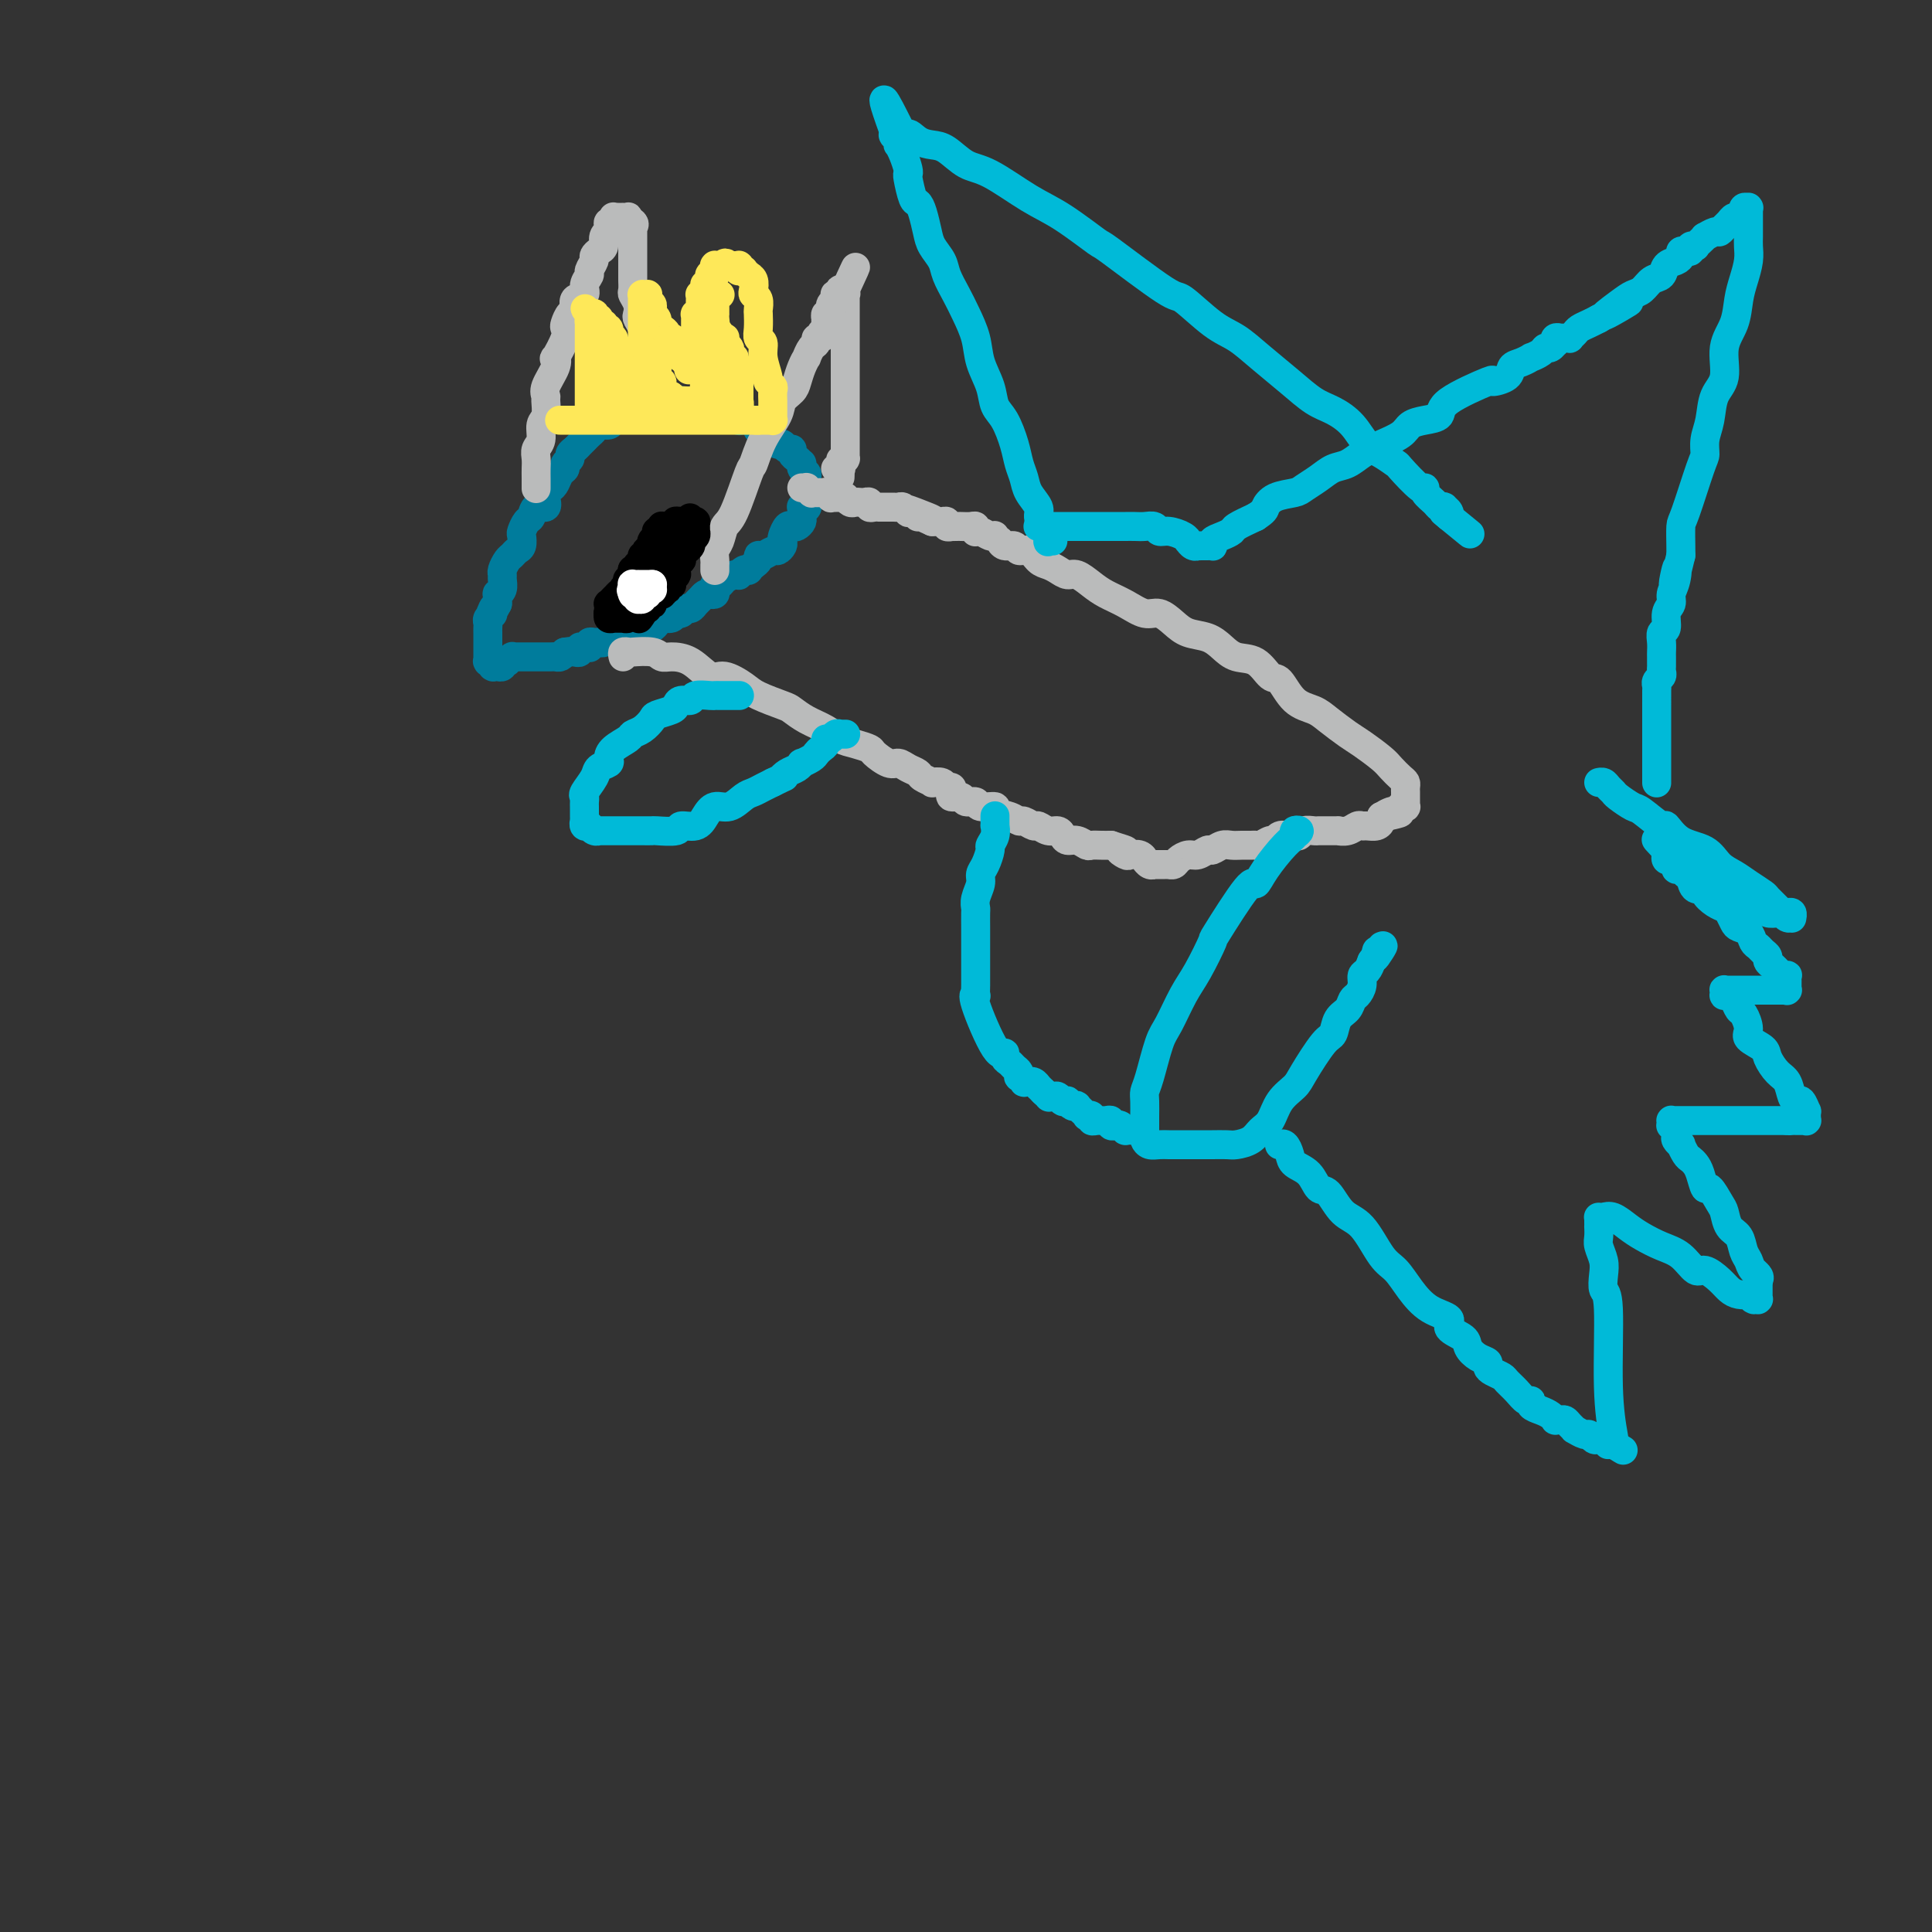 <svg viewBox='0 0 400 400' version='1.1' xmlns='http://www.w3.org/2000/svg' xmlns:xlink='http://www.w3.org/1999/xlink'><rect x="0" y="0" width="400" height="400" fill="#333333" stroke="none"/><g fill='none' stroke='#007C9C' stroke-width='6' stroke-linecap='round' stroke-linejoin='round'><path d='M142,83c0.085,0.000 0.169,0.000 0,0c-0.169,-0.000 -0.592,-0.000 -1,0c-0.408,0.000 -0.799,0.002 -1,0c-0.201,-0.002 -0.210,-0.007 -1,0c-0.790,0.007 -2.361,0.025 -3,0c-0.639,-0.025 -0.346,-0.095 -1,0c-0.654,0.095 -2.254,0.355 -3,1c-0.746,0.645 -0.637,1.675 -1,2c-0.363,0.325 -1.196,-0.053 -2,0c-0.804,0.053 -1.577,0.539 -2,1c-0.423,0.461 -0.494,0.897 -1,1c-0.506,0.103 -1.446,-0.126 -2,0c-0.554,0.126 -0.722,0.607 -1,1c-0.278,0.393 -0.666,0.697 -1,1c-0.334,0.303 -0.615,0.606 -1,1c-0.385,0.394 -0.872,0.879 -1,1c-0.128,0.121 0.105,-0.122 0,0c-0.105,0.122 -0.549,0.610 -1,1c-0.451,0.390 -0.908,0.681 -1,1c-0.092,0.319 0.183,0.666 0,1c-0.183,0.334 -0.822,0.654 -1,1c-0.178,0.346 0.106,0.718 0,1c-0.106,0.282 -0.603,0.473 -1,1c-0.397,0.527 -0.693,1.389 -1,2c-0.307,0.611 -0.625,0.971 -1,1c-0.375,0.029 -0.807,-0.272 -1,0c-0.193,0.272 -0.145,1.118 0,2c0.145,0.882 0.389,1.798 0,2c-0.389,0.202 -1.411,-0.312 -2,0c-0.589,0.312 -0.746,1.449 -1,2c-0.254,0.551 -0.607,0.515 -1,1c-0.393,0.485 -0.826,1.492 -1,2c-0.174,0.508 -0.088,0.516 0,1c0.088,0.484 0.177,1.443 0,2c-0.177,0.557 -0.622,0.713 -1,1c-0.378,0.287 -0.690,0.706 -1,1c-0.310,0.294 -0.618,0.463 -1,1c-0.382,0.537 -0.838,1.440 -1,2c-0.162,0.560 -0.029,0.775 0,1c0.029,0.225 -0.045,0.458 0,1c0.045,0.542 0.208,1.393 0,2c-0.208,0.607 -0.787,0.971 -1,1c-0.213,0.029 -0.061,-0.277 0,0c0.061,0.277 0.030,1.139 0,2'/><path d='M103,125c-2.697,5.113 -1.441,1.895 -1,1c0.441,-0.895 0.066,0.533 0,1c-0.066,0.467 0.179,-0.029 0,0c-0.179,0.029 -0.780,0.581 -1,1c-0.220,0.419 -0.059,0.705 0,1c0.059,0.295 0.016,0.600 0,1c-0.016,0.400 -0.004,0.896 0,1c0.004,0.104 0.001,-0.182 0,0c-0.001,0.182 -0.000,0.832 0,1c0.000,0.168 0.000,-0.147 0,0c-0.000,0.147 -0.000,0.757 0,1c0.000,0.243 0.000,0.118 0,0c-0.000,-0.118 -0.000,-0.229 0,0c0.000,0.229 0.000,0.797 0,1c-0.000,0.203 -0.000,0.040 0,0c0.000,-0.040 0.000,0.042 0,0c-0.000,-0.042 -0.000,-0.208 0,0c0.000,0.208 0.000,0.792 0,1c-0.000,0.208 0.000,0.042 0,0c-0.000,-0.042 -0.000,0.041 0,0c0.000,-0.041 0.000,-0.207 0,0c-0.000,0.207 -0.000,0.788 0,1c0.000,0.212 0.000,0.057 0,0c-0.000,-0.057 -0.000,-0.016 0,0c0.000,0.016 0.000,0.008 0,0c-0.000,-0.008 -0.000,-0.016 0,0c0.000,0.016 0.000,0.057 0,0c-0.000,-0.057 -0.001,-0.212 0,0c0.001,0.212 0.004,0.793 0,1c-0.004,0.207 -0.015,0.041 0,0c0.015,-0.041 0.057,0.041 0,0c-0.057,-0.041 -0.212,-0.207 0,0c0.212,0.207 0.793,0.788 1,1c0.207,0.212 0.041,0.057 0,0c-0.041,-0.057 0.042,-0.015 0,0c-0.042,0.015 -0.208,0.004 0,0c0.208,-0.004 0.792,-0.000 1,0c0.208,0.000 0.042,-0.004 0,0c-0.042,0.004 0.041,0.015 0,0c-0.041,-0.015 -0.207,-0.057 0,0c0.207,0.057 0.786,0.211 1,0c0.214,-0.211 0.061,-0.789 0,-1c-0.061,-0.211 -0.032,-0.056 0,0c0.032,0.056 0.065,0.011 0,0c-0.065,-0.011 -0.228,0.011 0,0c0.228,-0.011 0.848,-0.056 1,0c0.152,0.056 -0.165,0.211 0,0c0.165,-0.211 0.813,-0.789 1,-1c0.187,-0.211 -0.087,-0.057 0,0c0.087,0.057 0.535,0.015 1,0c0.465,-0.015 0.945,-0.004 1,0c0.055,0.004 -0.317,0.001 0,0c0.317,-0.001 1.324,-0.000 2,0c0.676,0.000 1.021,0.000 1,0c-0.021,-0.000 -0.409,-0.000 0,0c0.409,0.000 1.615,0.001 2,0c0.385,-0.001 -0.052,-0.003 0,0c0.052,0.003 0.591,0.011 1,0c0.409,-0.011 0.687,-0.041 1,0c0.313,0.041 0.661,0.155 1,0c0.339,-0.155 0.670,-0.577 1,-1'/><path d='M117,135c2.426,-0.311 0.492,-0.087 0,0c-0.492,0.087 0.459,0.037 1,0c0.541,-0.037 0.670,-0.063 1,0c0.330,0.063 0.859,0.214 1,0c0.141,-0.214 -0.107,-0.793 0,-1c0.107,-0.207 0.567,-0.041 1,0c0.433,0.041 0.837,-0.042 1,0c0.163,0.042 0.085,0.208 0,0c-0.085,-0.208 -0.176,-0.792 0,-1c0.176,-0.208 0.620,-0.041 1,0c0.380,0.041 0.696,-0.045 1,0c0.304,0.045 0.596,0.222 1,0c0.404,-0.222 0.921,-0.845 1,-1c0.079,-0.155 -0.278,0.156 0,0c0.278,-0.156 1.192,-0.778 2,-1c0.808,-0.222 1.512,-0.045 2,0c0.488,0.045 0.761,-0.043 1,0c0.239,0.043 0.444,0.218 1,0c0.556,-0.218 1.462,-0.828 2,-1c0.538,-0.172 0.707,0.093 1,0c0.293,-0.093 0.708,-0.546 1,-1c0.292,-0.454 0.459,-0.910 1,-1c0.541,-0.090 1.454,0.187 2,0c0.546,-0.187 0.724,-0.838 1,-1c0.276,-0.162 0.651,0.164 1,0c0.349,-0.164 0.671,-0.818 1,-1c0.329,-0.182 0.665,0.109 1,0c0.335,-0.109 0.668,-0.617 1,-1c0.332,-0.383 0.664,-0.641 1,-1c0.336,-0.359 0.678,-0.818 1,-1c0.322,-0.182 0.625,-0.086 1,0c0.375,0.086 0.820,0.164 1,0c0.180,-0.164 0.093,-0.569 0,-1c-0.093,-0.431 -0.193,-0.886 0,-1c0.193,-0.114 0.678,0.114 1,0c0.322,-0.114 0.481,-0.570 1,-1c0.519,-0.430 1.397,-0.833 2,-1c0.603,-0.167 0.931,-0.096 1,0c0.069,0.096 -0.122,0.219 0,0c0.122,-0.219 0.559,-0.779 1,-1c0.441,-0.221 0.888,-0.102 1,0c0.112,0.102 -0.112,0.186 0,0c0.112,-0.186 0.559,-0.642 1,-1c0.441,-0.358 0.878,-0.617 1,-1c0.122,-0.383 -0.069,-0.890 0,-1c0.069,-0.110 0.397,0.178 1,0c0.603,-0.178 1.481,-0.820 2,-1c0.519,-0.180 0.678,0.102 1,0c0.322,-0.102 0.807,-0.588 1,-1c0.193,-0.412 0.093,-0.751 0,-1c-0.093,-0.249 -0.179,-0.410 0,-1c0.179,-0.590 0.622,-1.611 1,-2c0.378,-0.389 0.690,-0.145 1,0c0.310,0.145 0.619,0.193 1,0c0.381,-0.193 0.833,-0.626 1,-1c0.167,-0.374 0.049,-0.689 0,-1c-0.049,-0.311 -0.027,-0.618 0,-1c0.027,-0.382 0.060,-0.838 0,-1c-0.060,-0.162 -0.212,-0.029 0,0c0.212,0.029 0.789,-0.048 1,0c0.211,0.048 0.057,0.219 0,0c-0.057,-0.219 -0.015,-0.828 0,-1c0.015,-0.172 0.004,0.094 0,0c-0.004,-0.094 -0.002,-0.547 0,-1'/><path d='M167,103c0.928,-1.946 0.249,-1.310 0,-1c-0.249,0.310 -0.067,0.294 0,0c0.067,-0.294 0.018,-0.866 0,-1c-0.018,-0.134 -0.004,0.171 0,0c0.004,-0.171 -0.003,-0.819 0,-1c0.003,-0.181 0.015,0.106 0,0c-0.015,-0.106 -0.057,-0.603 0,-1c0.057,-0.397 0.212,-0.694 0,-1c-0.212,-0.306 -0.792,-0.621 -1,-1c-0.208,-0.379 -0.046,-0.822 0,-1c0.046,-0.178 -0.025,-0.090 0,0c0.025,0.090 0.148,0.183 0,0c-0.148,-0.183 -0.565,-0.641 -1,-1c-0.435,-0.359 -0.887,-0.618 -1,-1c-0.113,-0.382 0.114,-0.887 0,-1c-0.114,-0.113 -0.569,0.167 -1,0c-0.431,-0.167 -0.836,-0.779 -1,-1c-0.164,-0.221 -0.085,-0.049 0,0c0.085,0.049 0.178,-0.024 0,0c-0.178,0.024 -0.626,0.146 -1,0c-0.374,-0.146 -0.675,-0.560 -1,-1c-0.325,-0.440 -0.675,-0.905 -1,-1c-0.325,-0.095 -0.626,0.181 -1,0c-0.374,-0.181 -0.821,-0.819 -1,-1c-0.179,-0.181 -0.089,0.095 0,0c0.089,-0.095 0.178,-0.561 0,-1c-0.178,-0.439 -0.622,-0.850 -1,-1c-0.378,-0.150 -0.689,-0.039 -1,0c-0.311,0.039 -0.622,0.007 -1,0c-0.378,-0.007 -0.823,0.012 -1,0c-0.177,-0.012 -0.085,-0.056 0,0c0.085,0.056 0.164,0.211 0,0c-0.164,-0.211 -0.570,-0.789 -1,-1c-0.430,-0.211 -0.885,-0.056 -1,0c-0.115,0.056 0.109,0.011 0,0c-0.109,-0.011 -0.551,0.011 -1,0c-0.449,-0.011 -0.905,-0.056 -1,0c-0.095,0.056 0.171,0.211 0,0c-0.171,-0.211 -0.781,-0.789 -1,-1c-0.219,-0.211 -0.048,-0.056 0,0c0.048,0.056 -0.026,0.011 0,0c0.026,-0.011 0.151,0.011 0,0c-0.151,-0.011 -0.580,-0.056 -1,0c-0.420,0.056 -0.831,0.211 -1,0c-0.169,-0.211 -0.097,-0.789 0,-1c0.097,-0.211 0.218,-0.057 0,0c-0.218,0.057 -0.776,0.015 -1,0c-0.224,-0.015 -0.113,-0.004 0,0c0.113,0.004 0.227,0.001 0,0c-0.227,-0.001 -0.797,-0.000 -1,0c-0.203,0.000 -0.039,0.000 0,0c0.039,-0.000 -0.046,-0.000 0,0c0.046,0.000 0.224,0.001 0,0c-0.224,-0.001 -0.849,-0.004 -1,0c-0.151,0.004 0.171,0.015 0,0c-0.171,-0.015 -0.834,-0.057 -1,0c-0.166,0.057 0.166,0.211 0,0c-0.166,-0.211 -0.829,-0.789 -1,-1c-0.171,-0.211 0.150,-0.057 0,0c-0.150,0.057 -0.772,0.015 -1,0c-0.228,-0.015 -0.061,-0.004 0,0c0.061,0.004 0.016,0.001 0,0c-0.016,-0.001 -0.005,-0.000 0,0c0.005,0.000 0.002,0.000 0,0'/><path d='M140,83c-2.873,-0.774 -1.555,-0.207 -1,0c0.555,0.207 0.346,0.056 0,0c-0.346,-0.056 -0.828,-0.015 -1,0c-0.172,0.015 -0.032,0.004 0,0c0.032,-0.004 -0.044,-0.001 0,0c0.044,0.001 0.208,0.000 0,0c-0.208,-0.000 -0.787,-0.000 -1,0c-0.213,0.000 -0.061,0.000 0,0c0.061,-0.000 0.030,-0.000 0,0'/></g>
<g fill='none' stroke='#BABBBB' stroke-width='6' stroke-linecap='round' stroke-linejoin='round'><path d='M111,101c0.000,-0.048 0.000,-0.096 0,0c-0.000,0.096 -0.001,0.335 0,0c0.001,-0.335 0.004,-1.243 0,-2c-0.004,-0.757 -0.016,-1.362 0,-2c0.016,-0.638 0.061,-1.310 0,-2c-0.061,-0.690 -0.227,-1.397 0,-2c0.227,-0.603 0.846,-1.103 1,-2c0.154,-0.897 -0.157,-2.192 0,-3c0.157,-0.808 0.781,-1.129 1,-2c0.219,-0.871 0.031,-2.291 0,-3c-0.031,-0.709 0.095,-0.708 0,-1c-0.095,-0.292 -0.410,-0.876 0,-2c0.410,-1.124 1.546,-2.788 2,-4c0.454,-1.212 0.226,-1.973 0,-2c-0.226,-0.027 -0.450,0.679 0,0c0.450,-0.679 1.575,-2.744 2,-4c0.425,-1.256 0.150,-1.702 0,-2c-0.150,-0.298 -0.176,-0.446 0,-1c0.176,-0.554 0.554,-1.513 1,-2c0.446,-0.487 0.961,-0.502 1,-1c0.039,-0.498 -0.397,-1.480 0,-2c0.397,-0.520 1.627,-0.577 2,-1c0.373,-0.423 -0.111,-1.213 0,-2c0.111,-0.787 0.817,-1.573 1,-2c0.183,-0.427 -0.157,-0.495 0,-1c0.157,-0.505 0.812,-1.448 1,-2c0.188,-0.552 -0.089,-0.712 0,-1c0.089,-0.288 0.546,-0.703 1,-1c0.454,-0.297 0.907,-0.474 1,-1c0.093,-0.526 -0.172,-1.399 0,-2c0.172,-0.601 0.782,-0.931 1,-1c0.218,-0.069 0.044,0.121 0,0c-0.044,-0.121 0.041,-0.554 0,-1c-0.041,-0.446 -0.208,-0.904 0,-1c0.208,-0.096 0.792,0.170 1,0c0.208,-0.170 0.042,-0.778 0,-1c-0.042,-0.222 0.042,-0.060 0,0c-0.042,0.060 -0.208,0.016 0,0c0.208,-0.016 0.792,-0.004 1,0c0.208,0.004 0.042,0.001 0,0c-0.042,-0.001 0.042,-0.000 0,0c-0.042,0.000 -0.208,0.000 0,0c0.208,-0.000 0.792,0.000 1,0c0.208,-0.000 0.042,-0.001 0,0c-0.042,0.001 0.041,0.004 0,0c-0.041,-0.004 -0.207,-0.015 0,0c0.207,0.015 0.787,0.057 1,0c0.213,-0.057 0.060,-0.211 0,0c-0.060,0.211 -0.026,0.789 0,1c0.026,0.211 0.046,0.057 0,0c-0.046,-0.057 -0.156,-0.016 0,0c0.156,0.016 0.578,0.008 1,0'/><path d='M131,46c0.619,0.377 0.166,0.819 0,1c-0.166,0.181 -0.044,0.101 0,0c0.044,-0.101 0.012,-0.223 0,0c-0.012,0.223 -0.003,0.792 0,1c0.003,0.208 0.001,0.056 0,0c-0.001,-0.056 -0.000,-0.015 0,0c0.000,0.015 0.000,0.003 0,0c-0.000,-0.003 -0.000,0.003 0,0c0.000,-0.003 0.000,-0.015 0,0c-0.000,0.015 -0.000,0.057 0,0c0.000,-0.057 0.000,-0.212 0,0c-0.000,0.212 -0.000,0.793 0,1c0.000,0.207 0.000,0.041 0,0c-0.000,-0.041 -0.000,0.042 0,0c0.000,-0.042 0.000,-0.208 0,0c-0.000,0.208 0.000,0.792 0,1c-0.000,0.208 -0.000,0.042 0,0c0.000,-0.042 0.000,0.042 0,0c-0.000,-0.042 -0.000,-0.208 0,0c0.000,0.208 0.000,0.792 0,1c-0.000,0.208 -0.000,0.040 0,0c0.000,-0.040 0.000,0.049 0,0c-0.000,-0.049 -0.000,-0.236 0,0c0.000,0.236 0.000,0.893 0,1c-0.000,0.107 -0.000,-0.337 0,0c0.000,0.337 0.000,1.456 0,2c-0.000,0.544 -0.001,0.512 0,1c0.001,0.488 0.004,1.495 0,2c-0.004,0.505 -0.015,0.506 0,1c0.015,0.494 0.056,1.479 0,2c-0.056,0.521 -0.207,0.576 0,1c0.207,0.424 0.774,1.217 1,2c0.226,0.783 0.112,1.557 0,2c-0.112,0.443 -0.222,0.557 0,1c0.222,0.443 0.778,1.216 1,2c0.222,0.784 0.112,1.580 0,2c-0.112,0.420 -0.226,0.466 0,1c0.226,0.534 0.792,1.558 1,2c0.208,0.442 0.060,0.304 0,1c-0.060,0.696 -0.030,2.228 0,3c0.030,0.772 0.061,0.784 0,1c-0.061,0.216 -0.212,0.635 0,1c0.212,0.365 0.788,0.675 1,1c0.212,0.325 0.061,0.664 0,1c-0.061,0.336 -0.030,0.668 0,1'/><path d='M135,82c0.619,5.812 0.166,2.341 0,1c-0.166,-1.341 -0.044,-0.552 0,0c0.044,0.552 0.012,0.866 0,1c-0.012,0.134 -0.003,0.089 0,0c0.003,-0.089 0.001,-0.220 0,0c-0.001,0.220 -0.000,0.791 0,1c0.000,0.209 0.000,0.056 0,0c-0.000,-0.056 -0.000,-0.015 0,0c0.000,0.015 0.000,0.004 0,0c-0.000,-0.004 -0.000,-0.002 0,0'/><path d='M148,118c0.002,0.096 0.004,0.193 0,0c-0.004,-0.193 -0.013,-0.675 0,-1c0.013,-0.325 0.047,-0.493 0,-1c-0.047,-0.507 -0.174,-1.352 0,-2c0.174,-0.648 0.648,-1.098 1,-2c0.352,-0.902 0.582,-2.256 1,-3c0.418,-0.744 1.023,-0.877 2,-3c0.977,-2.123 2.327,-6.235 3,-8c0.673,-1.765 0.670,-1.183 1,-2c0.330,-0.817 0.991,-3.033 2,-5c1.009,-1.967 2.364,-3.685 3,-5c0.636,-1.315 0.553,-2.227 1,-3c0.447,-0.773 1.426,-1.407 2,-2c0.574,-0.593 0.745,-1.147 1,-2c0.255,-0.853 0.594,-2.007 1,-3c0.406,-0.993 0.878,-1.825 1,-2c0.122,-0.175 -0.107,0.308 0,0c0.107,-0.308 0.549,-1.406 1,-2c0.451,-0.594 0.909,-0.684 1,-1c0.091,-0.316 -0.186,-0.858 0,-1c0.186,-0.142 0.834,0.116 1,0c0.166,-0.116 -0.151,-0.604 0,-1c0.151,-0.396 0.772,-0.699 1,-1c0.228,-0.301 0.065,-0.602 0,-1c-0.065,-0.398 -0.032,-0.895 0,-1c0.032,-0.105 0.061,0.183 0,0c-0.061,-0.183 -0.214,-0.837 0,-1c0.214,-0.163 0.793,0.164 1,0c0.207,-0.164 0.042,-0.818 0,-1c-0.042,-0.182 0.040,0.109 0,0c-0.040,-0.109 -0.203,-0.618 0,-1c0.203,-0.382 0.772,-0.638 1,-1c0.228,-0.362 0.114,-0.829 0,-1c-0.114,-0.171 -0.227,-0.045 0,0c0.227,0.045 0.793,0.008 1,0c0.207,-0.008 0.054,0.012 0,0c-0.054,-0.012 -0.011,-0.056 0,0c0.011,0.056 -0.011,0.211 0,0c0.011,-0.211 0.054,-0.789 0,-1c-0.054,-0.211 -0.207,-0.057 0,0c0.207,0.057 0.773,0.016 1,0c0.227,-0.016 0.113,-0.008 0,0'/><path d='M175,60c4.177,-9.034 1.119,-2.617 0,0c-1.119,2.617 -0.300,1.436 0,1c0.300,-0.436 0.080,-0.128 0,0c-0.080,0.128 -0.022,0.076 0,0c0.022,-0.076 0.006,-0.175 0,0c-0.006,0.175 -0.002,0.623 0,1c0.002,0.377 0.000,0.682 0,1c-0.000,0.318 -0.000,0.649 0,1c0.000,0.351 0.000,0.723 0,1c-0.000,0.277 -0.000,0.458 0,1c0.000,0.542 0.000,1.444 0,2c-0.000,0.556 -0.000,0.765 0,1c0.000,0.235 0.000,0.496 0,1c-0.000,0.504 -0.000,1.252 0,2c0.000,0.748 0.000,1.497 0,2c-0.000,0.503 -0.000,0.761 0,1c0.000,0.239 0.000,0.459 0,1c-0.000,0.541 -0.000,1.402 0,2c0.000,0.598 0.000,0.934 0,1c-0.000,0.066 -0.000,-0.136 0,0c0.000,0.136 0.000,0.611 0,1c-0.000,0.389 -0.000,0.693 0,1c0.000,0.307 0.000,0.617 0,1c-0.000,0.383 -0.000,0.837 0,1c0.000,0.163 0.000,0.033 0,0c0.000,-0.033 0.000,0.030 0,0c0.000,-0.030 0.000,-0.152 0,0c0.000,0.152 0.000,0.579 0,1c0.000,0.421 0.000,0.834 0,1c0.000,0.166 0.000,0.083 0,0c0.000,-0.083 0.000,-0.167 0,0c0.000,0.167 0.000,0.583 0,1c0.000,0.417 0.000,0.834 0,1c0.000,0.166 0.000,0.082 0,0c0.000,-0.082 0.000,-0.162 0,0c0.000,0.162 0.000,0.564 0,1c0.000,0.436 0.000,0.905 0,1c0.000,0.095 0.000,-0.185 0,0c-0.000,0.185 -0.000,0.833 0,1c0.000,0.167 0.000,-0.148 0,0c-0.000,0.148 -0.000,0.758 0,1c0.000,0.242 0.000,0.117 0,0c-0.000,-0.117 -0.000,-0.227 0,0c0.000,0.227 0.000,0.792 0,1c-0.000,0.208 -0.000,0.060 0,0c0.000,-0.060 0.000,-0.030 0,0c-0.000,0.030 -0.000,0.061 0,0c0.000,-0.061 0.000,-0.213 0,0c-0.000,0.213 -0.000,0.793 0,1c0.000,0.207 0.000,0.041 0,0c-0.000,-0.041 -0.000,0.042 0,0c0.000,-0.042 0.000,-0.208 0,0c-0.000,0.208 -0.000,0.792 0,1c0.000,0.208 0.000,0.042 0,0c-0.000,-0.042 -0.000,0.042 0,0c0.000,-0.042 0.001,-0.208 0,0c-0.001,0.208 -0.003,0.791 0,1c0.003,0.209 0.011,0.046 0,0c-0.011,-0.046 -0.041,0.026 0,0c0.041,-0.026 0.155,-0.150 0,0c-0.155,0.150 -0.577,0.575 -1,1'/><path d='M174,96c-0.155,5.569 -0.041,1.492 0,0c0.041,-1.492 0.011,-0.400 0,0c-0.011,0.400 -0.003,0.107 0,0c0.003,-0.107 0.001,-0.030 0,0c-0.001,0.030 -0.000,0.012 0,0c0.000,-0.012 0.001,-0.017 0,0c-0.001,0.017 -0.004,0.057 0,0c0.004,-0.057 0.015,-0.211 0,0c-0.015,0.211 -0.056,0.789 0,1c0.056,0.211 0.207,0.057 0,0c-0.207,-0.057 -0.774,-0.016 -1,0c-0.226,0.016 -0.113,0.008 0,0'/><path d='M129,136c-0.112,-0.420 -0.224,-0.841 0,-1c0.224,-0.159 0.782,-0.057 1,0c0.218,0.057 0.094,0.068 1,0c0.906,-0.068 2.840,-0.217 4,0c1.160,0.217 1.544,0.799 2,1c0.456,0.201 0.983,0.021 2,0c1.017,-0.021 2.524,0.115 4,1c1.476,0.885 2.921,2.517 4,3c1.079,0.483 1.793,-0.184 3,0c1.207,0.184 2.906,1.218 4,2c1.094,0.782 1.584,1.311 3,2c1.416,0.689 3.758,1.536 5,2c1.242,0.464 1.385,0.544 2,1c0.615,0.456 1.703,1.288 3,2c1.297,0.712 2.804,1.303 4,2c1.196,0.697 2.081,1.501 3,2c0.919,0.499 1.870,0.693 3,1c1.130,0.307 2.438,0.726 3,1c0.562,0.274 0.378,0.402 1,1c0.622,0.598 2.049,1.666 3,2c0.951,0.334 1.426,-0.064 2,0c0.574,0.064 1.248,0.592 2,1c0.752,0.408 1.581,0.697 2,1c0.419,0.303 0.427,0.621 1,1c0.573,0.379 1.712,0.819 2,1c0.288,0.181 -0.276,0.104 0,0c0.276,-0.104 1.393,-0.234 2,0c0.607,0.234 0.706,0.832 1,1c0.294,0.168 0.785,-0.095 1,0c0.215,0.095 0.156,0.546 0,1c-0.156,0.454 -0.409,0.910 0,1c0.409,0.090 1.481,-0.187 2,0c0.519,0.187 0.487,0.838 1,1c0.513,0.162 1.573,-0.164 2,0c0.427,0.164 0.223,0.819 1,1c0.777,0.181 2.536,-0.110 3,0c0.464,0.110 -0.366,0.622 0,1c0.366,0.378 1.929,0.622 3,1c1.071,0.378 1.652,0.890 2,1c0.348,0.110 0.464,-0.181 1,0c0.536,0.181 1.492,0.836 2,1c0.508,0.164 0.569,-0.162 1,0c0.431,0.162 1.231,0.813 2,1c0.769,0.187 1.505,-0.090 2,0c0.495,0.090 0.748,0.546 1,1c0.252,0.454 0.504,0.906 1,1c0.496,0.094 1.235,-0.171 2,0c0.765,0.171 1.556,0.778 2,1c0.444,0.222 0.543,0.060 1,0c0.457,-0.060 1.274,-0.017 2,0c0.726,0.017 1.363,0.009 2,0'/><path d='M230,175c5.042,1.559 2.647,0.957 2,1c-0.647,0.043 0.454,0.730 1,1c0.546,0.270 0.538,0.124 1,0c0.462,-0.124 1.395,-0.226 2,0c0.605,0.226 0.884,0.778 1,1c0.116,0.222 0.069,0.112 0,0c-0.069,-0.112 -0.162,-0.226 0,0c0.162,0.226 0.578,0.793 1,1c0.422,0.207 0.849,0.056 1,0c0.151,-0.056 0.026,-0.015 0,0c-0.026,0.015 0.046,0.004 0,0c-0.046,-0.004 -0.209,-0.001 0,0c0.209,0.001 0.792,0.000 1,0c0.208,-0.000 0.042,-0.000 0,0c-0.042,0.000 0.040,0.000 0,0c-0.040,-0.000 -0.203,0.000 0,0c0.203,-0.000 0.771,-0.000 1,0c0.229,0.000 0.117,0.001 0,0c-0.117,-0.001 -0.239,-0.003 0,0c0.239,0.003 0.841,0.011 1,0c0.159,-0.011 -0.123,-0.040 0,0c0.123,0.040 0.653,0.150 1,0c0.347,-0.150 0.512,-0.561 1,-1c0.488,-0.439 1.300,-0.906 2,-1c0.700,-0.094 1.290,0.185 2,0c0.710,-0.185 1.541,-0.834 2,-1c0.459,-0.166 0.546,0.152 1,0c0.454,-0.152 1.274,-0.773 2,-1c0.726,-0.227 1.359,-0.060 2,0c0.641,0.060 1.289,0.012 2,0c0.711,-0.012 1.486,0.012 2,0c0.514,-0.012 0.767,-0.060 1,0c0.233,0.060 0.448,0.226 1,0c0.552,-0.226 1.443,-0.846 2,-1c0.557,-0.154 0.779,0.156 1,0c0.221,-0.156 0.439,-0.778 1,-1c0.561,-0.222 1.463,-0.046 2,0c0.537,0.046 0.707,-0.040 1,0c0.293,0.040 0.709,0.207 1,0c0.291,-0.207 0.458,-0.788 1,-1c0.542,-0.212 1.460,-0.057 2,0c0.540,0.057 0.704,0.015 1,0c0.296,-0.015 0.726,-0.003 1,0c0.274,0.003 0.392,-0.003 1,0c0.608,0.003 1.707,0.015 2,0c0.293,-0.015 -0.221,-0.057 0,0c0.221,0.057 1.176,0.212 2,0c0.824,-0.212 1.517,-0.792 2,-1c0.483,-0.208 0.757,-0.045 1,0c0.243,0.045 0.457,-0.029 1,0c0.543,0.029 1.415,0.162 2,0c0.585,-0.162 0.881,-0.618 1,-1c0.119,-0.382 0.059,-0.691 0,-1'/><path d='M286,169c7.139,-1.482 2.486,-0.187 1,0c-1.486,0.187 0.194,-0.735 1,-1c0.806,-0.265 0.738,0.126 1,0c0.262,-0.126 0.855,-0.770 1,-1c0.145,-0.230 -0.157,-0.046 0,0c0.157,0.046 0.774,-0.044 1,0c0.226,0.044 0.060,0.223 0,0c-0.060,-0.223 -0.016,-0.847 0,-1c0.016,-0.153 0.004,0.166 0,0c-0.004,-0.166 -0.001,-0.818 0,-1c0.001,-0.182 -0.002,0.107 0,0c0.002,-0.107 0.008,-0.609 0,-1c-0.008,-0.391 -0.031,-0.670 0,-1c0.031,-0.330 0.114,-0.711 0,-1c-0.114,-0.289 -0.427,-0.485 -1,-1c-0.573,-0.515 -1.406,-1.349 -2,-2c-0.594,-0.651 -0.948,-1.120 -2,-2c-1.052,-0.880 -2.802,-2.173 -4,-3c-1.198,-0.827 -1.844,-1.189 -3,-2c-1.156,-0.811 -2.823,-2.071 -4,-3c-1.177,-0.929 -1.864,-1.528 -3,-2c-1.136,-0.472 -2.720,-0.819 -4,-2c-1.280,-1.181 -2.257,-3.198 -3,-4c-0.743,-0.802 -1.250,-0.390 -2,-1c-0.750,-0.610 -1.741,-2.243 -3,-3c-1.259,-0.757 -2.787,-0.639 -4,-1c-1.213,-0.361 -2.110,-1.201 -3,-2c-0.890,-0.799 -1.774,-1.557 -3,-2c-1.226,-0.443 -2.795,-0.569 -4,-1c-1.205,-0.431 -2.045,-1.165 -3,-2c-0.955,-0.835 -2.026,-1.770 -3,-2c-0.974,-0.230 -1.850,0.246 -3,0c-1.150,-0.246 -2.573,-1.214 -4,-2c-1.427,-0.786 -2.858,-1.390 -4,-2c-1.142,-0.610 -1.997,-1.224 -3,-2c-1.003,-0.776 -2.156,-1.712 -3,-2c-0.844,-0.288 -1.381,0.073 -2,0c-0.619,-0.073 -1.322,-0.579 -2,-1c-0.678,-0.421 -1.333,-0.758 -2,-1c-0.667,-0.242 -1.348,-0.389 -2,-1c-0.652,-0.611 -1.275,-1.684 -2,-2c-0.725,-0.316 -1.552,0.127 -2,0c-0.448,-0.127 -0.516,-0.822 -1,-1c-0.484,-0.178 -1.383,0.162 -2,0c-0.617,-0.162 -0.952,-0.827 -1,-1c-0.048,-0.173 0.191,0.146 0,0c-0.191,-0.146 -0.811,-0.757 -1,-1c-0.189,-0.243 0.054,-0.117 0,0c-0.054,0.117 -0.406,0.224 -1,0c-0.594,-0.224 -1.429,-0.778 -2,-1c-0.571,-0.222 -0.878,-0.112 -1,0c-0.122,0.112 -0.060,0.226 0,0c0.060,-0.226 0.117,-0.793 0,-1c-0.117,-0.207 -0.409,-0.056 -1,0c-0.591,0.056 -1.483,0.016 -2,0c-0.517,-0.016 -0.660,-0.008 -1,0c-0.340,0.008 -0.879,0.016 -1,0c-0.121,-0.016 0.175,-0.057 0,0c-0.175,0.057 -0.820,0.211 -1,0c-0.180,-0.211 0.106,-0.789 0,-1c-0.106,-0.211 -0.606,-0.057 -1,0c-0.394,0.057 -0.684,0.016 -1,0c-0.316,-0.016 -0.658,-0.008 -1,0'/><path d='M193,108c-10.544,-4.709 -3.404,-1.980 -1,-1c2.404,0.980 0.070,0.211 -1,0c-1.070,-0.211 -0.878,0.136 -1,0c-0.122,-0.136 -0.557,-0.754 -1,-1c-0.443,-0.246 -0.892,-0.118 -1,0c-0.108,0.118 0.125,0.228 0,0c-0.125,-0.228 -0.608,-0.793 -1,-1c-0.392,-0.207 -0.693,-0.055 -1,0c-0.307,0.055 -0.621,0.015 -1,0c-0.379,-0.015 -0.824,-0.004 -1,0c-0.176,0.004 -0.085,0.001 0,0c0.085,-0.001 0.164,-0.001 0,0c-0.164,0.001 -0.570,0.001 -1,0c-0.430,-0.001 -0.885,-0.004 -1,0c-0.115,0.004 0.110,0.015 0,0c-0.110,-0.015 -0.554,-0.057 -1,0c-0.446,0.057 -0.893,0.211 -1,0c-0.107,-0.211 0.126,-0.788 0,-1c-0.126,-0.212 -0.612,-0.061 -1,0c-0.388,0.061 -0.677,0.030 -1,0c-0.323,-0.030 -0.679,-0.061 -1,0c-0.321,0.061 -0.607,0.212 -1,0c-0.393,-0.212 -0.894,-0.789 -1,-1c-0.106,-0.211 0.183,-0.056 0,0c-0.183,0.056 -0.838,0.015 -1,0c-0.162,-0.015 0.168,-0.003 0,0c-0.168,0.003 -0.833,-0.003 -1,0c-0.167,0.003 0.166,0.015 0,0c-0.166,-0.015 -0.829,-0.057 -1,0c-0.171,0.057 0.151,0.211 0,0c-0.151,-0.211 -0.775,-0.789 -1,-1c-0.225,-0.211 -0.050,-0.057 0,0c0.050,0.057 -0.024,0.015 0,0c0.024,-0.015 0.146,-0.004 0,0c-0.146,0.004 -0.560,0.002 -1,0c-0.440,-0.002 -0.907,-0.004 -1,0c-0.093,0.004 0.186,0.015 0,0c-0.186,-0.015 -0.838,-0.057 -1,0c-0.162,0.057 0.167,0.211 0,0c-0.167,-0.211 -0.828,-0.789 -1,-1c-0.172,-0.211 0.146,-0.057 0,0c-0.146,0.057 -0.756,0.016 -1,0c-0.244,-0.016 -0.122,-0.008 0,0'/></g>
<g fill='none' stroke='#00BAD8' stroke-width='6' stroke-linecap='round' stroke-linejoin='round'><path d='M215,109c-0.089,0.000 -0.178,0.000 0,0c0.178,-0.000 0.625,-0.000 1,0c0.375,0.000 0.680,0.000 1,0c0.320,-0.000 0.654,-0.000 1,0c0.346,0.000 0.704,0.000 1,0c0.296,-0.000 0.530,-0.000 1,0c0.470,0.000 1.178,0.000 2,0c0.822,-0.000 1.760,-0.000 2,0c0.240,0.000 -0.217,0.000 0,0c0.217,-0.000 1.109,-0.000 2,0c0.891,0.000 1.782,0.000 2,0c0.218,-0.000 -0.237,-0.000 0,0c0.237,0.000 1.165,0.000 2,0c0.835,-0.000 1.575,-0.001 2,0c0.425,0.001 0.533,0.004 1,0c0.467,-0.004 1.293,-0.016 2,0c0.707,0.016 1.296,0.060 2,0c0.704,-0.060 1.523,-0.222 2,0c0.477,0.222 0.610,0.829 1,1c0.390,0.171 1.035,-0.094 2,0c0.965,0.094 2.248,0.547 3,1c0.752,0.453 0.971,0.906 1,1c0.029,0.094 -0.132,-0.171 0,0c0.132,0.171 0.557,0.778 1,1c0.443,0.222 0.904,0.060 1,0c0.096,-0.060 -0.171,-0.016 0,0c0.171,0.016 0.782,0.004 1,0c0.218,-0.004 0.045,-0.001 0,0c-0.045,0.001 0.040,0.000 0,0c-0.040,-0.000 -0.203,-0.000 0,0c0.203,0.000 0.773,0.001 1,0c0.227,-0.001 0.112,-0.003 0,0c-0.112,0.003 -0.221,0.012 0,0c0.221,-0.012 0.770,-0.045 1,0c0.230,0.045 0.139,0.167 0,0c-0.139,-0.167 -0.327,-0.625 0,-1c0.327,-0.375 1.170,-0.668 2,-1c0.830,-0.332 1.646,-0.705 2,-1c0.354,-0.295 0.244,-0.513 1,-1c0.756,-0.487 2.378,-1.244 4,-2'/><path d='M260,107c1.938,-1.273 1.782,-1.457 2,-2c0.218,-0.543 0.810,-1.445 2,-2c1.190,-0.555 2.979,-0.764 4,-1c1.021,-0.236 1.274,-0.501 2,-1c0.726,-0.499 1.924,-1.233 3,-2c1.076,-0.767 2.029,-1.567 3,-2c0.971,-0.433 1.958,-0.500 3,-1c1.042,-0.500 2.137,-1.433 3,-2c0.863,-0.567 1.493,-0.768 2,-1c0.507,-0.232 0.890,-0.495 2,-1c1.110,-0.505 2.948,-1.253 4,-2c1.052,-0.747 1.317,-1.494 2,-2c0.683,-0.506 1.784,-0.772 3,-1c1.216,-0.228 2.547,-0.417 3,-1c0.453,-0.583 0.029,-1.561 2,-3c1.971,-1.439 6.337,-3.341 8,-4c1.663,-0.659 0.622,-0.075 1,0c0.378,0.075 2.177,-0.357 3,-1c0.823,-0.643 0.672,-1.495 1,-2c0.328,-0.505 1.134,-0.661 2,-1c0.866,-0.339 1.790,-0.860 2,-1c0.210,-0.140 -0.294,0.102 0,0c0.294,-0.102 1.385,-0.548 2,-1c0.615,-0.452 0.752,-0.909 1,-1c0.248,-0.091 0.606,0.186 1,0c0.394,-0.186 0.823,-0.834 1,-1c0.177,-0.166 0.100,0.152 0,0c-0.100,-0.152 -0.224,-0.773 0,-1c0.224,-0.227 0.796,-0.061 1,0c0.204,0.061 0.041,0.016 0,0c-0.041,-0.016 0.042,-0.004 0,0c-0.042,0.004 -0.208,0.001 0,0c0.208,-0.001 0.792,-0.001 1,0c0.208,0.001 0.041,0.001 0,0c-0.041,-0.001 0.045,-0.003 0,0c-0.045,0.003 -0.220,0.012 0,0c0.220,-0.012 0.835,-0.045 1,0c0.165,0.045 -0.122,0.167 0,0c0.122,-0.167 0.651,-0.622 1,-1c0.349,-0.378 0.517,-0.679 1,-1c0.483,-0.321 1.281,-0.663 2,-1c0.719,-0.337 1.360,-0.668 2,-1'/><path d='M331,66c11.357,-6.478 4.250,-2.174 2,-1c-2.250,1.174 0.357,-0.784 2,-2c1.643,-1.216 2.323,-1.692 3,-2c0.677,-0.308 1.351,-0.450 2,-1c0.649,-0.550 1.274,-1.509 2,-2c0.726,-0.491 1.552,-0.514 2,-1c0.448,-0.486 0.516,-1.437 1,-2c0.484,-0.563 1.382,-0.740 2,-1c0.618,-0.260 0.954,-0.605 1,-1c0.046,-0.395 -0.199,-0.842 0,-1c0.199,-0.158 0.842,-0.029 1,0c0.158,0.029 -0.169,-0.044 0,0c0.169,0.044 0.832,0.205 1,0c0.168,-0.205 -0.161,-0.777 0,-1c0.161,-0.223 0.812,-0.097 1,0c0.188,0.097 -0.086,0.166 0,0c0.086,-0.166 0.534,-0.565 1,-1c0.466,-0.435 0.951,-0.904 1,-1c0.049,-0.096 -0.338,0.182 0,0c0.338,-0.182 1.400,-0.823 2,-1c0.600,-0.177 0.738,0.111 1,0c0.262,-0.111 0.648,-0.622 1,-1c0.352,-0.378 0.669,-0.622 1,-1c0.331,-0.378 0.676,-0.890 1,-1c0.324,-0.110 0.626,0.181 1,0c0.374,-0.181 0.818,-0.833 1,-1c0.182,-0.167 0.101,0.152 0,0c-0.101,-0.152 -0.223,-0.774 0,-1c0.223,-0.226 0.792,-0.057 1,0c0.208,0.057 0.056,0.000 0,0c-0.056,-0.000 -0.015,0.055 0,0c0.015,-0.055 0.004,-0.222 0,0c-0.004,0.222 -0.001,0.832 0,1c0.001,0.168 0.000,-0.107 0,0c-0.000,0.107 -0.000,0.594 0,1c0.000,0.406 0.001,0.730 0,1c-0.001,0.270 -0.003,0.487 0,1c0.003,0.513 0.012,1.322 0,2c-0.012,0.678 -0.043,1.227 0,2c0.043,0.773 0.161,1.772 0,3c-0.161,1.228 -0.602,2.685 -1,4c-0.398,1.315 -0.755,2.489 -1,4c-0.245,1.511 -0.380,3.359 -1,5c-0.620,1.641 -1.725,3.075 -2,5c-0.275,1.925 0.280,4.340 0,6c-0.280,1.660 -1.397,2.563 -2,4c-0.603,1.437 -0.694,3.408 -1,5c-0.306,1.592 -0.828,2.805 -1,4c-0.172,1.195 0.007,2.372 0,3c-0.007,0.628 -0.198,0.707 -1,3c-0.802,2.293 -2.215,6.800 -3,9c-0.785,2.200 -0.942,2.092 -1,3c-0.058,0.908 -0.017,2.831 0,4c0.017,1.169 0.008,1.585 0,2'/><path d='M348,115c-2.410,10.036 -1.434,4.627 -1,3c0.434,-1.627 0.328,0.527 0,2c-0.328,1.473 -0.876,2.264 -1,3c-0.124,0.736 0.177,1.418 0,2c-0.177,0.582 -0.832,1.063 -1,2c-0.168,0.937 0.151,2.331 0,3c-0.151,0.669 -0.773,0.613 -1,1c-0.227,0.387 -0.061,1.217 0,2c0.061,0.783 0.016,1.519 0,2c-0.016,0.481 -0.003,0.706 0,1c0.003,0.294 -0.003,0.656 0,1c0.003,0.344 0.015,0.670 0,1c-0.015,0.330 -0.057,0.665 0,1c0.057,0.335 0.211,0.672 0,1c-0.211,0.328 -0.789,0.647 -1,1c-0.211,0.353 -0.057,0.738 0,1c0.057,0.262 0.015,0.399 0,1c-0.015,0.601 -0.004,1.666 0,2c0.004,0.334 0.001,-0.064 0,0c-0.001,0.064 -0.000,0.591 0,1c0.000,0.409 0.000,0.701 0,1c-0.000,0.299 -0.000,0.605 0,1c0.000,0.395 0.000,0.879 0,1c-0.000,0.121 -0.000,-0.121 0,0c0.000,0.121 0.000,0.606 0,1c-0.000,0.394 -0.000,0.697 0,1c0.000,0.303 0.000,0.605 0,1c-0.000,0.395 -0.000,0.883 0,1c0.000,0.117 0.000,-0.137 0,0c-0.000,0.137 -0.000,0.664 0,1c0.000,0.336 0.000,0.481 0,1c-0.000,0.519 -0.000,1.411 0,2c0.000,0.589 0.000,0.876 0,1c-0.000,0.124 -0.000,0.085 0,0c0.000,-0.085 0.000,-0.215 0,0c-0.000,0.215 -0.000,0.776 0,1c0.000,0.224 0.000,0.113 0,0c-0.000,-0.113 0.000,-0.227 0,0c0.000,0.227 0.000,0.797 0,1c0.000,0.203 0.000,0.041 0,0c0.000,-0.041 0.000,0.041 0,0c0.000,-0.041 0.000,-0.203 0,0c0.000,0.203 0.000,0.772 0,1c0.000,0.228 0.000,0.113 0,0c0.000,-0.113 0.000,-0.226 0,0c0.000,0.226 0.000,0.792 0,1c0.000,0.208 0.000,0.060 0,0c0.000,-0.060 0.000,-0.030 0,0'/><path d='M218,112c-0.424,-0.052 -0.848,-0.103 -1,0c-0.152,0.103 -0.031,0.361 0,0c0.031,-0.361 -0.028,-1.342 0,-2c0.028,-0.658 0.144,-0.994 0,-1c-0.144,-0.006 -0.549,0.319 -1,0c-0.451,-0.319 -0.947,-1.281 -1,-2c-0.053,-0.719 0.337,-1.194 0,-2c-0.337,-0.806 -1.402,-1.942 -2,-3c-0.598,-1.058 -0.727,-2.039 -1,-3c-0.273,-0.961 -0.688,-1.901 -1,-3c-0.312,-1.099 -0.521,-2.358 -1,-4c-0.479,-1.642 -1.227,-3.666 -2,-5c-0.773,-1.334 -1.572,-1.977 -2,-3c-0.428,-1.023 -0.484,-2.426 -1,-4c-0.516,-1.574 -1.490,-3.321 -2,-5c-0.510,-1.679 -0.555,-3.292 -1,-5c-0.445,-1.708 -1.289,-3.510 -2,-5c-0.711,-1.490 -1.290,-2.666 -2,-4c-0.710,-1.334 -1.552,-2.826 -2,-4c-0.448,-1.174 -0.501,-2.031 -1,-3c-0.499,-0.969 -1.443,-2.049 -2,-3c-0.557,-0.951 -0.727,-1.771 -1,-3c-0.273,-1.229 -0.648,-2.865 -1,-4c-0.352,-1.135 -0.682,-1.770 -1,-2c-0.318,-0.230 -0.624,-0.057 -1,-1c-0.376,-0.943 -0.822,-3.003 -1,-4c-0.178,-0.997 -0.086,-0.932 0,-1c0.086,-0.068 0.168,-0.270 0,-1c-0.168,-0.730 -0.585,-1.989 -1,-3c-0.415,-1.011 -0.829,-1.773 -1,-2c-0.171,-0.227 -0.098,0.083 0,0c0.098,-0.083 0.222,-0.557 0,-1c-0.222,-0.443 -0.792,-0.854 -1,-1c-0.208,-0.146 -0.056,-0.025 0,0c0.056,0.025 0.015,-0.045 0,0c-0.015,0.045 -0.004,0.204 0,0c0.004,-0.204 0.001,-0.773 0,-1c-0.001,-0.227 -0.001,-0.114 0,0'/><path d='M185,27c-4.691,-12.911 0.082,-2.688 2,1c1.918,3.688 0.981,0.841 1,0c0.019,-0.841 0.994,0.324 2,1c1.006,0.676 2.042,0.863 3,1c0.958,0.137 1.838,0.225 3,1c1.162,0.775 2.607,2.237 4,3c1.393,0.763 2.735,0.827 5,2c2.265,1.173 5.455,3.454 8,5c2.545,1.546 4.446,2.357 7,4c2.554,1.643 5.761,4.117 7,5c1.239,0.883 0.511,0.175 3,2c2.489,1.825 8.194,6.185 11,8c2.806,1.815 2.714,1.086 4,2c1.286,0.914 3.950,3.470 6,5c2.050,1.530 3.485,2.033 5,3c1.515,0.967 3.108,2.396 5,4c1.892,1.604 4.081,3.382 6,5c1.919,1.618 3.566,3.076 5,4c1.434,0.924 2.655,1.313 4,2c1.345,0.687 2.816,1.672 4,3c1.184,1.328 2.083,2.998 3,4c0.917,1.002 1.854,1.336 3,2c1.146,0.664 2.501,1.658 3,2c0.499,0.342 0.140,0.032 1,1c0.860,0.968 2.937,3.216 4,4c1.063,0.784 1.112,0.105 1,0c-0.112,-0.105 -0.385,0.363 0,1c0.385,0.637 1.427,1.441 2,2c0.573,0.559 0.675,0.871 1,1c0.325,0.129 0.872,0.073 1,0c0.128,-0.073 -0.162,-0.163 0,0c0.162,0.163 0.775,0.580 1,1c0.225,0.420 0.060,0.845 0,1c-0.060,0.155 -0.016,0.042 0,0c0.016,-0.042 0.004,-0.011 0,0c-0.004,0.011 -0.001,0.003 0,0c0.001,-0.003 0.000,-0.001 0,0c-0.000,0.001 -0.000,0.000 0,0'/><path d='M300,107c8.509,6.962 2.280,1.865 0,0c-2.280,-1.865 -0.611,-0.500 0,0c0.611,0.500 0.165,0.135 0,0c-0.165,-0.135 -0.047,-0.038 0,0c0.047,0.038 0.024,0.019 0,0'/><path d='M268,173c0.545,-0.400 1.089,-0.799 1,-1c-0.089,-0.201 -0.812,-0.203 -1,0c-0.188,0.203 0.158,0.609 0,1c-0.158,0.391 -0.821,0.765 -2,2c-1.179,1.235 -2.874,3.331 -4,5c-1.126,1.669 -1.684,2.911 -2,3c-0.316,0.089 -0.391,-0.975 -2,1c-1.609,1.975 -4.752,6.991 -6,9c-1.248,2.009 -0.599,1.013 -1,2c-0.401,0.987 -1.851,3.959 -3,6c-1.149,2.041 -1.996,3.152 -3,5c-1.004,1.848 -2.164,4.433 -3,6c-0.836,1.567 -1.348,2.115 -2,4c-0.652,1.885 -1.443,5.107 -2,7c-0.557,1.893 -0.881,2.458 -1,3c-0.119,0.542 -0.032,1.062 0,2c0.032,0.938 0.009,2.293 0,3c-0.009,0.707 -0.003,0.767 0,1c0.003,0.233 0.003,0.641 0,1c-0.003,0.359 -0.009,0.671 0,1c0.009,0.329 0.033,0.677 0,1c-0.033,0.323 -0.122,0.623 0,1c0.122,0.377 0.454,0.833 1,1c0.546,0.167 1.305,0.045 2,0c0.695,-0.045 1.326,-0.012 2,0c0.674,0.012 1.392,0.003 2,0c0.608,-0.003 1.106,-0.000 2,0c0.894,0.000 2.183,-0.002 3,0c0.817,0.002 1.163,0.008 2,0c0.837,-0.008 2.164,-0.031 3,0c0.836,0.031 1.181,0.115 2,0c0.819,-0.115 2.110,-0.429 3,-1c0.890,-0.571 1.377,-1.398 2,-2c0.623,-0.602 1.381,-0.977 2,-2c0.619,-1.023 1.097,-2.692 2,-4c0.903,-1.308 2.230,-2.255 3,-3c0.770,-0.745 0.984,-1.287 2,-3c1.016,-1.713 2.836,-4.595 4,-6c1.164,-1.405 1.674,-1.331 2,-2c0.326,-0.669 0.470,-2.080 1,-3c0.530,-0.920 1.448,-1.350 2,-2c0.552,-0.650 0.739,-1.521 1,-2c0.261,-0.479 0.595,-0.565 1,-1c0.405,-0.435 0.882,-1.220 1,-2c0.118,-0.780 -0.122,-1.556 0,-2c0.122,-0.444 0.606,-0.555 1,-1c0.394,-0.445 0.697,-1.222 1,-2'/><path d='M284,199c4.090,-5.885 1.814,-2.099 1,-1c-0.814,1.099 -0.166,-0.490 0,-1c0.166,-0.510 -0.151,0.059 0,0c0.151,-0.059 0.772,-0.747 1,-1c0.228,-0.253 0.065,-0.072 0,0c-0.065,0.072 -0.033,0.036 0,0'/><path d='M153,144c0.089,0.000 0.179,0.000 0,0c-0.179,-0.000 -0.626,-0.000 -1,0c-0.374,0.000 -0.676,0.000 -1,0c-0.324,-0.000 -0.672,-0.001 -1,0c-0.328,0.001 -0.636,0.004 -1,0c-0.364,-0.004 -0.784,-0.016 -1,0c-0.216,0.016 -0.230,0.060 -1,0c-0.770,-0.060 -2.298,-0.223 -3,0c-0.702,0.223 -0.577,0.834 -1,1c-0.423,0.166 -1.394,-0.111 -2,0c-0.606,0.111 -0.847,0.611 -1,1c-0.153,0.389 -0.216,0.668 -1,1c-0.784,0.332 -2.288,0.718 -3,1c-0.712,0.282 -0.632,0.459 -1,1c-0.368,0.541 -1.185,1.444 -2,2c-0.815,0.556 -1.628,0.765 -2,1c-0.372,0.235 -0.303,0.496 -1,1c-0.697,0.504 -2.160,1.250 -3,2c-0.840,0.750 -1.056,1.504 -1,2c0.056,0.496 0.383,0.735 0,1c-0.383,0.265 -1.476,0.557 -2,1c-0.524,0.443 -0.480,1.037 -1,2c-0.520,0.963 -1.603,2.296 -2,3c-0.397,0.704 -0.106,0.780 0,1c0.106,0.220 0.028,0.583 0,1c-0.028,0.417 -0.008,0.886 0,1c0.008,0.114 0.002,-0.128 0,0c-0.002,0.128 -0.002,0.627 0,1c0.002,0.373 0.004,0.622 0,1c-0.004,0.378 -0.015,0.886 0,1c0.015,0.114 0.057,-0.165 0,0c-0.057,0.165 -0.212,0.775 0,1c0.212,0.225 0.792,0.064 1,0c0.208,-0.064 0.046,-0.031 0,0c-0.046,0.031 0.024,0.061 0,0c-0.024,-0.061 -0.143,-0.212 0,0c0.143,0.212 0.549,0.789 1,1c0.451,0.211 0.946,0.057 1,0c0.054,-0.057 -0.332,-0.015 0,0c0.332,0.015 1.384,0.004 2,0c0.616,-0.004 0.798,-0.001 1,0c0.202,0.001 0.426,0.000 1,0c0.574,-0.000 1.499,-0.000 2,0c0.501,0.000 0.580,0.001 1,0c0.420,-0.001 1.182,-0.004 2,0c0.818,0.004 1.693,0.017 2,0c0.307,-0.017 0.046,-0.062 1,0c0.954,0.062 3.122,0.233 4,0c0.878,-0.233 0.464,-0.870 1,-1c0.536,-0.130 2.020,0.246 3,0c0.980,-0.246 1.456,-1.112 2,-2c0.544,-0.888 1.157,-1.796 2,-2c0.843,-0.204 1.917,0.296 3,0c1.083,-0.296 2.177,-1.389 3,-2c0.823,-0.611 1.375,-0.742 2,-1c0.625,-0.258 1.321,-0.645 2,-1c0.679,-0.355 1.339,-0.677 2,-1'/><path d='M160,162c3.514,-1.724 2.299,-1.036 2,-1c-0.299,0.036 0.319,-0.582 1,-1c0.681,-0.418 1.425,-0.637 2,-1c0.575,-0.363 0.980,-0.871 1,-1c0.020,-0.129 -0.344,0.120 0,0c0.344,-0.120 1.398,-0.611 2,-1c0.602,-0.389 0.753,-0.678 1,-1c0.247,-0.322 0.591,-0.679 1,-1c0.409,-0.321 0.884,-0.608 1,-1c0.116,-0.392 -0.126,-0.890 0,-1c0.126,-0.110 0.621,0.167 1,0c0.379,-0.167 0.641,-0.777 1,-1c0.359,-0.223 0.814,-0.060 1,0c0.186,0.060 0.102,0.016 0,0c-0.102,-0.016 -0.223,-0.004 0,0c0.223,0.004 0.791,0.001 1,0c0.209,-0.001 0.060,-0.000 0,0c-0.060,0.000 -0.030,0.000 0,0'/><path d='M206,169c0.001,-0.080 0.001,-0.159 0,0c-0.001,0.159 -0.004,0.558 0,1c0.004,0.442 0.016,0.929 0,1c-0.016,0.071 -0.060,-0.273 0,0c0.060,0.273 0.222,1.161 0,2c-0.222,0.839 -0.829,1.627 -1,2c-0.171,0.373 0.094,0.330 0,1c-0.094,0.670 -0.547,2.054 -1,3c-0.453,0.946 -0.906,1.456 -1,2c-0.094,0.544 0.171,1.123 0,2c-0.171,0.877 -0.778,2.051 -1,3c-0.222,0.949 -0.060,1.672 0,2c0.060,0.328 0.016,0.262 0,1c-0.016,0.738 -0.004,2.282 0,3c0.004,0.718 0.001,0.612 0,1c-0.001,0.388 -0.000,1.270 0,2c0.000,0.730 0.000,1.308 0,2c-0.000,0.692 0.000,1.497 0,2c-0.000,0.503 -0.000,0.702 0,1c0.000,0.298 0.001,0.693 0,1c-0.001,0.307 -0.004,0.526 0,1c0.004,0.474 0.014,1.204 0,2c-0.014,0.796 -0.052,1.659 0,2c0.052,0.341 0.195,0.161 0,0c-0.195,-0.161 -0.729,-0.303 0,2c0.729,2.303 2.720,7.051 4,9c1.280,1.949 1.849,1.099 2,1c0.151,-0.099 -0.117,0.552 0,1c0.117,0.448 0.619,0.693 1,1c0.381,0.307 0.642,0.674 1,1c0.358,0.326 0.813,0.609 1,1c0.187,0.391 0.107,0.889 0,1c-0.107,0.111 -0.240,-0.166 0,0c0.240,0.166 0.852,0.776 1,1c0.148,0.224 -0.167,0.064 0,0c0.167,-0.064 0.815,-0.031 1,0c0.185,0.031 -0.095,0.060 0,0c0.095,-0.060 0.565,-0.208 1,0c0.435,0.208 0.835,0.774 1,1c0.165,0.226 0.096,0.112 0,0c-0.096,-0.112 -0.218,-0.222 0,0c0.218,0.222 0.777,0.778 1,1c0.223,0.222 0.112,0.111 0,0'/><path d='M216,226c1.725,1.614 1.037,1.151 1,1c-0.037,-0.151 0.578,0.012 1,0c0.422,-0.012 0.653,-0.199 1,0c0.347,0.199 0.810,0.784 1,1c0.190,0.216 0.106,0.061 0,0c-0.106,-0.061 -0.235,-0.030 0,0c0.235,0.030 0.832,0.060 1,0c0.168,-0.060 -0.095,-0.208 0,0c0.095,0.208 0.546,0.773 1,1c0.454,0.227 0.910,0.117 1,0c0.090,-0.117 -0.187,-0.241 0,0c0.187,0.241 0.839,0.848 1,1c0.161,0.152 -0.168,-0.152 0,0c0.168,0.152 0.832,0.759 1,1c0.168,0.241 -0.161,0.117 0,0c0.161,-0.117 0.813,-0.228 1,0c0.187,0.228 -0.091,0.793 0,1c0.091,0.207 0.550,0.054 1,0c0.450,-0.054 0.890,-0.011 1,0c0.110,0.011 -0.111,-0.011 0,0c0.111,0.011 0.554,0.054 1,0c0.446,-0.054 0.894,-0.207 1,0c0.106,0.207 -0.130,0.773 0,1c0.130,0.227 0.627,0.113 1,0c0.373,-0.113 0.622,-0.226 1,0c0.378,0.226 0.885,0.793 1,1c0.115,0.207 -0.161,0.056 0,0c0.161,-0.056 0.760,-0.016 1,0c0.240,0.016 0.120,0.008 0,0'/><path d='M265,237c-0.085,0.047 -0.171,0.094 0,0c0.171,-0.094 0.598,-0.329 1,0c0.402,0.329 0.778,1.223 1,2c0.222,0.777 0.288,1.437 1,2c0.712,0.563 2.069,1.029 3,2c0.931,0.971 1.435,2.449 2,3c0.565,0.551 1.190,0.177 2,1c0.810,0.823 1.805,2.845 3,4c1.195,1.155 2.590,1.444 4,3c1.410,1.556 2.835,4.381 4,6c1.165,1.619 2.071,2.033 3,3c0.929,0.967 1.881,2.486 3,4c1.119,1.514 2.403,3.024 4,4c1.597,0.976 3.505,1.417 4,2c0.495,0.583 -0.424,1.308 0,2c0.424,0.692 2.190,1.351 3,2c0.810,0.649 0.664,1.287 1,2c0.336,0.713 1.155,1.501 2,2c0.845,0.499 1.717,0.710 2,1c0.283,0.290 -0.024,0.657 0,1c0.024,0.343 0.377,0.660 1,1c0.623,0.340 1.516,0.703 2,1c0.484,0.297 0.559,0.527 1,1c0.441,0.473 1.248,1.187 2,2c0.752,0.813 1.448,1.723 2,2c0.552,0.277 0.961,-0.080 1,0c0.039,0.080 -0.292,0.596 0,1c0.292,0.404 1.205,0.697 2,1c0.795,0.303 1.470,0.616 2,1c0.530,0.384 0.915,0.838 1,1c0.085,0.162 -0.131,0.034 0,0c0.131,-0.034 0.608,0.028 1,0c0.392,-0.028 0.700,-0.147 1,0c0.300,0.147 0.591,0.560 1,1c0.409,0.440 0.936,0.906 1,1c0.064,0.094 -0.334,-0.185 0,0c0.334,0.185 1.399,0.835 2,1c0.601,0.165 0.739,-0.153 1,0c0.261,0.153 0.645,0.777 1,1c0.355,0.223 0.683,0.046 1,0c0.317,-0.046 0.625,0.040 1,0c0.375,-0.040 0.819,-0.207 1,0c0.181,0.207 0.100,0.787 0,1c-0.100,0.213 -0.219,0.057 0,0c0.219,-0.057 0.777,-0.016 1,0c0.223,0.016 0.112,0.008 0,0'/><path d='M334,299c4.027,2.469 1.094,0.640 0,0c-1.094,-0.640 -0.349,-0.092 0,0c0.349,0.092 0.304,-0.271 0,-2c-0.304,-1.729 -0.865,-4.822 -1,-10c-0.135,-5.178 0.156,-12.441 0,-16c-0.156,-3.559 -0.760,-3.414 -1,-4c-0.240,-0.586 -0.117,-1.902 0,-3c0.117,-1.098 0.227,-1.978 0,-3c-0.227,-1.022 -0.793,-2.186 -1,-3c-0.207,-0.814 -0.056,-1.280 0,-2c0.056,-0.720 0.015,-1.696 0,-2c-0.015,-0.304 -0.005,0.062 0,0c0.005,-0.062 0.004,-0.552 0,-1c-0.004,-0.448 -0.010,-0.854 0,-1c0.010,-0.146 0.036,-0.033 0,0c-0.036,0.033 -0.135,-0.013 0,0c0.135,0.013 0.503,0.087 1,0c0.497,-0.087 1.123,-0.334 2,0c0.877,0.334 2.007,1.250 3,2c0.993,0.750 1.851,1.334 3,2c1.149,0.666 2.591,1.414 4,2c1.409,0.586 2.786,1.011 4,2c1.214,0.989 2.264,2.542 3,3c0.736,0.458 1.158,-0.178 2,0c0.842,0.178 2.106,1.171 3,2c0.894,0.829 1.420,1.494 2,2c0.580,0.506 1.213,0.854 2,1c0.787,0.146 1.726,0.092 2,0c0.274,-0.092 -0.119,-0.221 0,0c0.119,0.221 0.750,0.791 1,1c0.250,0.209 0.120,0.057 0,0c-0.120,-0.057 -0.228,-0.019 0,0c0.228,0.019 0.793,0.020 1,0c0.207,-0.020 0.055,-0.060 0,0c-0.055,0.060 -0.015,0.221 0,0c0.015,-0.221 0.004,-0.822 0,-1c-0.004,-0.178 -0.001,0.067 0,0c0.001,-0.067 0.000,-0.448 0,-1c-0.000,-0.552 -0.000,-1.276 0,-2'/><path d='M364,265c0.748,-0.662 -0.381,-1.317 -1,-2c-0.619,-0.683 -0.730,-1.395 -1,-2c-0.270,-0.605 -0.701,-1.105 -1,-2c-0.299,-0.895 -0.465,-2.185 -1,-3c-0.535,-0.815 -1.439,-1.154 -2,-2c-0.561,-0.846 -0.780,-2.198 -1,-3c-0.220,-0.802 -0.440,-1.055 -1,-2c-0.560,-0.945 -1.460,-2.582 -2,-3c-0.540,-0.418 -0.722,0.384 -1,0c-0.278,-0.384 -0.653,-1.953 -1,-3c-0.347,-1.047 -0.666,-1.572 -1,-2c-0.334,-0.428 -0.682,-0.759 -1,-1c-0.318,-0.241 -0.607,-0.393 -1,-1c-0.393,-0.607 -0.890,-1.668 -1,-2c-0.110,-0.332 0.168,0.065 0,0c-0.168,-0.065 -0.781,-0.592 -1,-1c-0.219,-0.408 -0.045,-0.698 0,-1c0.045,-0.302 -0.041,-0.617 0,-1c0.041,-0.383 0.207,-0.834 0,-1c-0.207,-0.166 -0.788,-0.048 -1,0c-0.212,0.048 -0.057,0.027 0,0c0.057,-0.027 0.015,-0.060 0,0c-0.015,0.060 -0.005,0.212 0,0c0.005,-0.212 0.004,-0.789 0,-1c-0.004,-0.211 -0.012,-0.057 0,0c0.012,0.057 0.044,0.015 0,0c-0.044,-0.015 -0.163,-0.004 0,0c0.163,0.004 0.609,0.001 1,0c0.391,-0.001 0.729,-0.000 1,0c0.271,0.000 0.476,0.000 1,0c0.524,-0.000 1.366,-0.000 2,0c0.634,0.000 1.061,0.000 2,0c0.939,-0.000 2.392,-0.000 3,0c0.608,0.000 0.372,0.000 1,0c0.628,-0.000 2.122,-0.000 3,0c0.878,0.000 1.141,0.000 2,0c0.859,-0.000 2.313,-0.000 3,0c0.687,0.000 0.608,0.000 1,0c0.392,-0.000 1.255,-0.000 2,0c0.745,0.000 1.373,0.000 2,0'/><path d='M370,232c3.797,-0.309 1.788,-0.083 1,0c-0.788,0.083 -0.356,0.022 0,0c0.356,-0.022 0.635,-0.006 1,0c0.365,0.006 0.816,0.002 1,0c0.184,-0.002 0.102,-0.000 0,0c-0.102,0.000 -0.223,0.000 0,0c0.223,-0.000 0.792,-0.000 1,0c0.208,0.000 0.056,0.000 0,0c-0.056,-0.000 -0.015,-0.000 0,0c0.015,0.000 0.004,0.001 0,0c-0.004,-0.001 -0.001,-0.004 0,0c0.001,0.004 0.000,0.015 0,0c-0.000,-0.015 -0.000,-0.057 0,0c0.000,0.057 0.000,0.213 0,0c-0.000,-0.213 -0.000,-0.793 0,-1c0.000,-0.207 0.001,-0.039 0,0c-0.001,0.039 -0.003,-0.050 0,0c0.003,0.050 0.012,0.238 0,0c-0.012,-0.238 -0.045,-0.902 0,-1c0.045,-0.098 0.167,0.370 0,0c-0.167,-0.370 -0.625,-1.579 -1,-2c-0.375,-0.421 -0.668,-0.056 -1,0c-0.332,0.056 -0.702,-0.197 -1,-1c-0.298,-0.803 -0.522,-2.155 -1,-3c-0.478,-0.845 -1.209,-1.184 -2,-2c-0.791,-0.816 -1.640,-2.110 -2,-3c-0.360,-0.890 -0.229,-1.375 -1,-2c-0.771,-0.625 -2.444,-1.389 -3,-2c-0.556,-0.611 0.006,-1.067 0,-2c-0.006,-0.933 -0.580,-2.341 -1,-3c-0.420,-0.659 -0.687,-0.568 -1,-1c-0.313,-0.432 -0.672,-1.388 -1,-2c-0.328,-0.612 -0.625,-0.882 -1,-1c-0.375,-0.118 -0.830,-0.084 -1,0c-0.170,0.084 -0.056,0.219 0,0c0.056,-0.219 0.055,-0.791 0,-1c-0.055,-0.209 -0.165,-0.056 0,0c0.165,0.056 0.604,0.015 1,0c0.396,-0.015 0.749,-0.004 1,0c0.251,0.004 0.399,0.001 1,0c0.601,-0.001 1.653,-0.000 2,0c0.347,0.000 -0.013,0.000 0,0c0.013,-0.000 0.399,-0.000 1,0c0.601,0.000 1.418,0.000 2,0c0.582,-0.000 0.929,-0.000 1,0c0.071,0.000 -0.135,0.000 0,0c0.135,-0.000 0.610,-0.000 1,0c0.390,0.000 0.695,0.000 1,0'/><path d='M368,205c1.641,-0.000 0.242,-0.000 0,0c-0.242,0.000 0.671,0.000 1,0c0.329,-0.000 0.074,-0.000 0,0c-0.074,0.000 0.033,0.000 0,0c-0.033,-0.000 -0.205,-0.000 0,0c0.205,0.000 0.787,0.001 1,0c0.213,-0.001 0.057,-0.004 0,0c-0.057,0.004 -0.015,0.015 0,0c0.015,-0.015 0.004,-0.057 0,0c-0.004,0.057 -0.001,0.211 0,0c0.001,-0.211 0.000,-0.788 0,-1c-0.000,-0.212 -0.000,-0.061 0,0c0.000,0.061 -0.000,0.030 0,0c0.000,-0.030 0.000,-0.060 0,0c-0.000,0.060 -0.000,0.208 0,0c0.000,-0.208 0.001,-0.774 0,-1c-0.001,-0.226 -0.004,-0.113 0,0c0.004,0.113 0.016,0.227 0,0c-0.016,-0.227 -0.060,-0.796 0,-1c0.060,-0.204 0.224,-0.044 0,0c-0.224,0.044 -0.834,-0.030 -1,0c-0.166,0.030 0.114,0.163 0,0c-0.114,-0.163 -0.622,-0.621 -1,-1c-0.378,-0.379 -0.626,-0.679 -1,-1c-0.374,-0.321 -0.874,-0.662 -1,-1c-0.126,-0.338 0.122,-0.672 0,-1c-0.122,-0.328 -0.614,-0.652 -1,-1c-0.386,-0.348 -0.667,-0.722 -1,-1c-0.333,-0.278 -0.719,-0.459 -1,-1c-0.281,-0.541 -0.456,-1.440 -1,-2c-0.544,-0.560 -1.458,-0.779 -2,-1c-0.542,-0.221 -0.714,-0.444 -1,-1c-0.286,-0.556 -0.688,-1.446 -1,-2c-0.312,-0.554 -0.535,-0.774 -1,-1c-0.465,-0.226 -1.171,-0.460 -2,-1c-0.829,-0.540 -1.780,-1.387 -2,-2c-0.220,-0.613 0.292,-0.991 0,-1c-0.292,-0.009 -1.389,0.352 -2,0c-0.611,-0.352 -0.737,-1.418 -1,-2c-0.263,-0.582 -0.663,-0.682 -1,-1c-0.337,-0.318 -0.611,-0.856 -1,-1c-0.389,-0.144 -0.893,0.106 -1,0c-0.107,-0.106 0.181,-0.568 0,-1c-0.181,-0.432 -0.833,-0.833 -1,-1c-0.167,-0.167 0.151,-0.101 0,0c-0.151,0.101 -0.773,0.237 -1,0c-0.227,-0.237 -0.061,-0.847 0,-1c0.061,-0.153 0.016,0.151 0,0c-0.016,-0.151 -0.005,-0.757 0,-1c0.005,-0.243 0.002,-0.121 0,0'/><path d='M345,176c-3.968,-4.208 -1.388,-1.227 0,0c1.388,1.227 1.584,0.699 2,1c0.416,0.301 1.050,1.432 2,2c0.950,0.568 2.214,0.572 3,1c0.786,0.428 1.093,1.280 2,2c0.907,0.720 2.413,1.307 4,2c1.587,0.693 3.255,1.492 4,2c0.745,0.508 0.567,0.723 1,1c0.433,0.277 1.478,0.614 2,1c0.522,0.386 0.522,0.821 1,1c0.478,0.179 1.435,0.100 2,0c0.565,-0.100 0.740,-0.223 1,0c0.260,0.223 0.606,0.792 1,1c0.394,0.208 0.838,0.057 1,0c0.162,-0.057 0.044,-0.019 0,0c-0.044,0.019 -0.015,0.019 0,0c0.015,-0.019 0.015,-0.057 0,0c-0.015,0.057 -0.044,0.210 0,0c0.044,-0.210 0.162,-0.781 0,-1c-0.162,-0.219 -0.605,-0.085 -1,0c-0.395,0.085 -0.742,0.122 -1,0c-0.258,-0.122 -0.428,-0.403 -1,-1c-0.572,-0.597 -1.546,-1.510 -2,-2c-0.454,-0.490 -0.388,-0.558 -1,-1c-0.612,-0.442 -1.903,-1.257 -3,-2c-1.097,-0.743 -2.000,-1.412 -3,-2c-1.000,-0.588 -2.096,-1.093 -3,-2c-0.904,-0.907 -1.615,-2.215 -3,-3c-1.385,-0.785 -3.444,-1.046 -5,-2c-1.556,-0.954 -2.610,-2.602 -3,-3c-0.390,-0.398 -0.118,0.454 -1,0c-0.882,-0.454 -2.919,-2.216 -4,-3c-1.081,-0.784 -1.207,-0.592 -2,-1c-0.793,-0.408 -2.255,-1.416 -3,-2c-0.745,-0.584 -0.774,-0.745 -1,-1c-0.226,-0.255 -0.649,-0.604 -1,-1c-0.351,-0.396 -0.630,-0.838 -1,-1c-0.370,-0.162 -0.831,-0.043 -1,0c-0.169,0.043 -0.045,0.012 0,0c0.045,-0.012 0.013,-0.003 0,0c-0.013,0.003 -0.006,0.002 0,0'/></g>
<g fill='none' stroke='#FEE859' stroke-width='6' stroke-linecap='round' stroke-linejoin='round'><path d='M116,87c-0.125,0.000 -0.251,0.000 0,0c0.251,0.000 0.877,0.000 1,0c0.123,0.000 -0.258,0.000 0,0c0.258,0.000 1.155,0.000 2,0c0.845,0.000 1.639,0.000 2,0c0.361,0.000 0.289,0.000 1,0c0.711,0.000 2.204,0.000 3,0c0.796,0.000 0.895,0.000 1,0c0.105,0.000 0.217,0.000 1,0c0.783,0.000 2.238,-0.000 3,0c0.762,0.000 0.830,0.000 1,0c0.170,-0.000 0.441,0.000 1,0c0.559,-0.000 1.407,0.000 2,0c0.593,0.000 0.932,-0.000 1,0c0.068,0.000 -0.137,0.000 0,0c0.137,0.000 0.614,0.000 1,0c0.386,0.000 0.681,0.000 1,0c0.319,0.000 0.663,0.000 1,0c0.337,0.000 0.668,0.000 1,0c0.332,0.000 0.666,0.000 1,0c0.334,0.000 0.667,0.000 1,0c0.333,0.000 0.667,0.000 1,0c0.333,0.000 0.666,0.000 1,0c0.334,0.000 0.668,0.000 1,0c0.332,0.000 0.662,0.000 1,0c0.338,0.000 0.686,0.000 1,0c0.314,0.000 0.596,0.000 1,0c0.404,0.000 0.931,0.000 1,0c0.069,0.000 -0.318,0.000 0,0c0.318,0.000 1.343,0.000 2,0c0.657,0.000 0.947,0.000 1,0c0.053,0.000 -0.130,0.000 0,0c0.130,0.000 0.575,0.000 1,0c0.425,0.000 0.832,0.000 1,0c0.168,0.000 0.096,0.000 0,0c-0.096,0.000 -0.218,0.000 0,0c0.218,0.000 0.776,0.000 1,0c0.224,0.000 0.113,0.000 0,0c-0.113,0.000 -0.227,0.000 0,0c0.227,0.000 0.797,0.000 1,0c0.203,0.000 0.040,0.000 0,0c-0.040,0.000 0.042,0.000 0,0c-0.042,0.000 -0.208,0.000 0,0c0.208,0.000 0.792,0.000 1,0c0.208,0.000 0.042,0.000 0,0c-0.042,0.000 0.040,0.000 0,0c-0.040,0.000 -0.203,0.000 0,0c0.203,0.000 0.772,0.000 1,0c0.228,0.000 0.114,0.000 0,0'/><path d='M157,87c6.278,0.000 1.472,0.000 0,0c-1.472,-0.000 0.389,-0.000 1,0c0.611,0.000 -0.029,0.000 0,0c0.029,-0.000 0.726,-0.000 1,0c0.274,0.000 0.126,0.000 0,0c-0.126,-0.000 -0.230,-0.000 0,0c0.230,0.000 0.794,0.001 1,0c0.206,-0.001 0.055,-0.004 0,0c-0.055,0.004 -0.015,0.015 0,0c0.015,-0.015 0.004,-0.057 0,0c-0.004,0.057 -0.001,0.212 0,0c0.001,-0.212 0.000,-0.793 0,-1c-0.000,-0.207 -0.000,-0.040 0,0c0.000,0.040 0.000,-0.046 0,0c-0.000,0.046 0.000,0.224 0,0c-0.000,-0.224 -0.000,-0.849 0,-1c0.000,-0.151 0.000,0.172 0,0c-0.000,-0.172 -0.000,-0.837 0,-1c0.000,-0.163 0.001,0.178 0,0c-0.001,-0.178 -0.004,-0.874 0,-1c0.004,-0.126 0.016,0.320 0,0c-0.016,-0.320 -0.061,-1.404 0,-2c0.061,-0.596 0.228,-0.702 0,-1c-0.228,-0.298 -0.849,-0.786 -1,-1c-0.151,-0.214 0.170,-0.153 0,-1c-0.170,-0.847 -0.830,-2.602 -1,-4c-0.170,-1.398 0.150,-2.439 0,-3c-0.150,-0.561 -0.771,-0.640 -1,-1c-0.229,-0.360 -0.065,-1.000 0,-2c0.065,-1.000 0.031,-2.361 0,-3c-0.031,-0.639 -0.060,-0.556 0,-1c0.060,-0.444 0.208,-1.415 0,-2c-0.208,-0.585 -0.774,-0.784 -1,-1c-0.226,-0.216 -0.113,-0.451 0,-1c0.113,-0.549 0.228,-1.414 0,-2c-0.228,-0.586 -0.797,-0.893 -1,-1c-0.203,-0.107 -0.039,-0.015 0,0c0.039,0.015 -0.046,-0.049 0,0c0.046,0.049 0.223,0.210 0,0c-0.223,-0.210 -0.844,-0.792 -1,-1c-0.156,-0.208 0.154,-0.042 0,0c-0.154,0.042 -0.774,-0.041 -1,0c-0.226,0.041 -0.060,0.207 0,0c0.060,-0.207 0.012,-0.788 0,-1c-0.012,-0.212 0.012,-0.057 0,0c-0.012,0.057 -0.059,0.015 0,0c0.059,-0.015 0.226,-0.004 0,0c-0.226,0.004 -0.844,0.001 -1,0c-0.156,-0.001 0.150,-0.000 0,0c-0.150,0.000 -0.757,0.000 -1,0c-0.243,-0.000 -0.121,-0.000 0,0'/><path d='M151,55c-1.150,-1.083 -1.026,-0.290 -1,0c0.026,0.290 -0.044,0.078 0,0c0.044,-0.078 0.204,-0.021 0,0c-0.204,0.021 -0.773,0.005 -1,0c-0.227,-0.005 -0.113,-0.001 0,0c0.113,0.001 0.227,-0.001 0,0c-0.227,0.001 -0.793,0.004 -1,0c-0.207,-0.004 -0.056,-0.016 0,0c0.056,0.016 0.015,0.061 0,0c-0.015,-0.061 -0.004,-0.226 0,0c0.004,0.226 0.002,0.845 0,1c-0.002,0.155 -0.004,-0.154 0,0c0.004,0.154 0.015,0.772 0,1c-0.015,0.228 -0.057,0.065 0,0c0.057,-0.065 0.211,-0.033 0,0c-0.211,0.033 -0.788,0.065 -1,0c-0.212,-0.065 -0.061,-0.227 0,0c0.061,0.227 0.030,0.844 0,1c-0.030,0.156 -0.061,-0.150 0,0c0.061,0.150 0.212,0.757 0,1c-0.212,0.243 -0.789,0.121 -1,0c-0.211,-0.121 -0.055,-0.243 0,0c0.055,0.243 0.011,0.850 0,1c-0.011,0.150 0.011,-0.157 0,0c-0.011,0.157 -0.056,0.777 0,1c0.056,0.223 0.211,0.050 0,0c-0.211,-0.050 -0.789,0.024 -1,0c-0.211,-0.024 -0.057,-0.146 0,0c0.057,0.146 0.016,0.560 0,1c-0.016,0.440 -0.008,0.907 0,1c0.008,0.093 0.016,-0.186 0,0c-0.016,0.186 -0.057,0.837 0,1c0.057,0.163 0.211,-0.163 0,0c-0.211,0.163 -0.789,0.813 -1,1c-0.211,0.187 -0.057,-0.091 0,0c0.057,0.091 0.015,0.549 0,1c-0.015,0.451 -0.003,0.895 0,1c0.003,0.105 -0.003,-0.129 0,0c0.003,0.129 0.015,0.622 0,1c-0.015,0.378 -0.057,0.641 0,1c0.057,0.359 0.211,0.813 0,1c-0.211,0.187 -0.789,0.106 -1,0c-0.211,-0.106 -0.057,-0.238 0,0c0.057,0.238 0.015,0.847 0,1c-0.015,0.153 -0.004,-0.151 0,0c0.004,0.151 0.001,0.758 0,1c-0.001,0.242 -0.000,0.118 0,0c0.000,-0.118 0.000,-0.229 0,0c-0.000,0.229 -0.000,0.797 0,1c0.000,0.203 0.000,0.040 0,0c-0.000,-0.040 -0.000,0.042 0,0c0.000,-0.042 0.000,-0.207 0,0c-0.000,0.207 -0.000,0.788 0,1c0.000,0.212 0.000,0.057 0,0c-0.000,-0.057 -0.000,-0.016 0,0c0.000,0.016 0.000,0.007 0,0c-0.000,-0.007 -0.000,-0.012 0,0c0.000,0.012 0.000,0.042 0,0c-0.000,-0.042 -0.000,-0.155 0,0c0.000,0.155 0.000,0.577 0,1'/><path d='M143,75c-0.790,3.094 -0.264,0.830 0,0c0.264,-0.830 0.268,-0.226 0,0c-0.268,0.226 -0.808,0.074 -1,0c-0.192,-0.074 -0.036,-0.071 0,0c0.036,0.071 -0.047,0.211 0,0c0.047,-0.211 0.223,-0.774 0,-1c-0.223,-0.226 -0.844,-0.116 -1,0c-0.156,0.116 0.154,0.237 0,0c-0.154,-0.237 -0.772,-0.833 -1,-1c-0.228,-0.167 -0.065,0.095 0,0c0.065,-0.095 0.033,-0.548 0,-1c-0.033,-0.452 -0.065,-0.905 0,-1c0.065,-0.095 0.228,0.168 0,0c-0.228,-0.168 -0.849,-0.766 -1,-1c-0.151,-0.234 0.166,-0.104 0,0c-0.166,0.104 -0.814,0.183 -1,0c-0.186,-0.183 0.090,-0.627 0,-1c-0.090,-0.373 -0.546,-0.673 -1,-1c-0.454,-0.327 -0.907,-0.679 -1,-1c-0.093,-0.321 0.172,-0.611 0,-1c-0.172,-0.389 -0.782,-0.878 -1,-1c-0.218,-0.122 -0.045,0.121 0,0c0.045,-0.121 -0.040,-0.607 0,-1c0.040,-0.393 0.203,-0.694 0,-1c-0.203,-0.306 -0.772,-0.618 -1,-1c-0.228,-0.382 -0.114,-0.834 0,-1c0.114,-0.166 0.227,-0.044 0,0c-0.227,0.044 -0.793,0.012 -1,0c-0.207,-0.012 -0.056,-0.004 0,0c0.056,0.004 0.015,0.004 0,0c-0.015,-0.004 -0.004,-0.011 0,0c0.004,0.011 0.001,0.041 0,0c-0.001,-0.041 -0.000,-0.152 0,0c0.000,0.152 0.000,0.566 0,1c-0.000,0.434 -0.000,0.887 0,1c0.000,0.113 0.000,-0.115 0,0c-0.000,0.115 -0.000,0.573 0,1c0.000,0.427 0.000,0.821 0,1c-0.000,0.179 -0.000,0.142 0,0c0.000,-0.142 0.000,-0.388 0,0c-0.000,0.388 -0.000,1.409 0,2c0.000,0.591 0.000,0.752 0,1c-0.000,0.248 -0.000,0.582 0,1c0.000,0.418 0.000,0.920 0,1c-0.000,0.080 -0.000,-0.263 0,0c0.000,0.263 0.000,1.131 0,2'/><path d='M133,72c-0.155,1.709 -0.041,0.983 0,1c0.041,0.017 0.011,0.778 0,1c-0.011,0.222 -0.003,-0.095 0,0c0.003,0.095 0.001,0.604 0,1c-0.001,0.396 -0.000,0.681 0,1c0.000,0.319 0.000,0.674 0,1c-0.000,0.326 -0.000,0.623 0,1c0.000,0.377 0.000,0.833 0,1c-0.000,0.167 -0.000,0.045 0,0c0.000,-0.045 0.000,-0.012 0,0c-0.000,0.012 -0.000,0.003 0,0c0.000,-0.003 0.001,-0.001 0,0c-0.001,0.001 -0.004,0.000 0,0c0.004,-0.000 0.016,-0.000 0,0c-0.016,0.000 -0.061,0.001 0,0c0.061,-0.001 0.226,-0.003 0,0c-0.226,0.003 -0.845,0.011 -1,0c-0.155,-0.011 0.154,-0.041 0,0c-0.154,0.041 -0.772,0.151 -1,0c-0.228,-0.151 -0.065,-0.565 0,-1c0.065,-0.435 0.033,-0.891 0,-1c-0.033,-0.109 -0.065,0.130 0,0c0.065,-0.130 0.229,-0.627 0,-1c-0.229,-0.373 -0.850,-0.621 -1,-1c-0.150,-0.379 0.171,-0.889 0,-1c-0.171,-0.111 -0.835,0.178 -1,0c-0.165,-0.178 0.167,-0.822 0,-1c-0.167,-0.178 -0.833,0.110 -1,0c-0.167,-0.110 0.165,-0.617 0,-1c-0.165,-0.383 -0.829,-0.643 -1,-1c-0.171,-0.357 0.150,-0.813 0,-1c-0.150,-0.187 -0.771,-0.106 -1,0c-0.229,0.106 -0.065,0.238 0,0c0.065,-0.238 0.031,-0.847 0,-1c-0.031,-0.153 -0.060,0.151 0,0c0.060,-0.151 0.208,-0.757 0,-1c-0.208,-0.243 -0.774,-0.121 -1,0c-0.226,0.121 -0.113,0.243 0,0c0.113,-0.243 0.228,-0.850 0,-1c-0.228,-0.150 -0.797,0.156 -1,0c-0.203,-0.156 -0.040,-0.773 0,-1c0.040,-0.227 -0.042,-0.065 0,0c0.042,0.065 0.208,0.031 0,0c-0.208,-0.031 -0.792,-0.061 -1,0c-0.208,0.061 -0.042,0.212 0,0c0.042,-0.212 -0.041,-0.789 0,-1c0.041,-0.211 0.207,-0.057 0,0c-0.207,0.057 -0.788,0.015 -1,0c-0.212,-0.015 -0.057,-0.004 0,0c0.057,0.004 0.016,0.001 0,0c-0.016,-0.001 -0.008,-0.001 0,0'/><path d='M122,65c-1.702,-2.055 -0.456,-0.691 0,0c0.456,0.691 0.122,0.710 0,1c-0.122,0.290 -0.033,0.852 0,1c0.033,0.148 0.009,-0.118 0,0c-0.009,0.118 -0.002,0.619 0,1c0.002,0.381 0.001,0.641 0,1c-0.001,0.359 -0.000,0.817 0,1c0.000,0.183 0.000,0.090 0,0c-0.000,-0.090 -0.000,-0.178 0,0c0.000,0.178 0.000,0.620 0,1c-0.000,0.380 -0.000,0.697 0,1c0.000,0.303 0.000,0.592 0,1c-0.000,0.408 -0.000,0.935 0,1c0.000,0.065 0.000,-0.334 0,0c-0.000,0.334 -0.000,1.399 0,2c0.000,0.601 0.000,0.739 0,1c-0.000,0.261 -0.000,0.647 0,1c0.000,0.353 0.000,0.673 0,1c-0.000,0.327 -0.000,0.662 0,1c0.000,0.338 0.000,0.678 0,1c-0.000,0.322 -0.000,0.626 0,1c0.000,0.374 0.000,0.817 0,1c-0.000,0.183 -0.000,0.105 0,0c0.000,-0.105 0.000,-0.238 0,0c-0.000,0.238 -0.000,0.849 0,1c0.000,0.151 0.000,-0.156 0,0c-0.000,0.156 -0.001,0.774 0,1c0.001,0.226 0.003,0.061 0,0c-0.003,-0.061 -0.012,-0.016 0,0c0.012,0.016 0.043,0.004 0,0c-0.043,-0.004 -0.162,-0.001 0,0c0.162,0.001 0.604,0.000 1,0c0.396,-0.000 0.745,-0.000 1,0c0.255,0.000 0.416,0.000 1,0c0.584,-0.000 1.593,-0.000 2,0c0.407,0.000 0.214,0.000 1,0c0.786,-0.000 2.553,-0.000 3,0c0.447,0.000 -0.424,0.000 0,0c0.424,-0.000 2.144,-0.000 3,0c0.856,0.000 0.848,0.000 1,0c0.152,-0.000 0.464,-0.000 1,0c0.536,0.000 1.296,0.000 2,0c0.704,-0.000 1.352,-0.000 2,0'/><path d='M140,85c2.675,0.309 0.362,0.083 0,0c-0.362,-0.083 1.228,-0.022 2,0c0.772,0.022 0.728,0.006 1,0c0.272,-0.006 0.860,-0.002 1,0c0.140,0.002 -0.169,0.000 0,0c0.169,-0.000 0.816,-0.000 1,0c0.184,0.000 -0.095,0.000 0,0c0.095,-0.000 0.565,-0.000 1,0c0.435,0.000 0.834,0.000 1,0c0.166,-0.000 0.097,-0.000 0,0c-0.097,0.000 -0.223,0.000 0,0c0.223,-0.000 0.796,-0.000 1,0c0.204,0.000 0.040,0.000 0,0c-0.040,-0.000 0.046,-0.000 0,0c-0.046,0.000 -0.222,0.000 0,0c0.222,-0.000 0.843,-0.000 1,0c0.157,0.000 -0.150,0.000 0,0c0.150,-0.000 0.759,-0.000 1,0c0.241,0.000 0.116,0.000 0,0c-0.116,-0.000 -0.223,-0.000 0,0c0.223,0.000 0.777,0.000 1,0c0.223,-0.000 0.116,-0.000 0,0c-0.116,0.000 -0.241,0.000 0,0c0.241,-0.000 0.849,-0.000 1,0c0.151,0.000 -0.155,0.000 0,0c0.155,-0.000 0.771,-0.000 1,0c0.229,0.000 0.071,0.000 0,0c-0.071,-0.000 -0.057,-0.000 0,0c0.057,0.000 0.156,0.001 0,0c-0.156,-0.001 -0.566,-0.004 -1,0c-0.434,0.004 -0.891,0.015 -1,0c-0.109,-0.015 0.129,-0.057 0,0c-0.129,0.057 -0.626,0.212 -1,0c-0.374,-0.212 -0.625,-0.793 -1,-1c-0.375,-0.207 -0.874,-0.041 -1,0c-0.126,0.041 0.121,-0.041 0,0c-0.121,0.041 -0.610,0.207 -1,0c-0.390,-0.207 -0.682,-0.788 -1,-1c-0.318,-0.212 -0.663,-0.057 -1,0c-0.337,0.057 -0.668,0.016 -1,0c-0.332,-0.016 -0.666,-0.008 -1,0c-0.334,0.008 -0.667,0.016 -1,0c-0.333,-0.016 -0.667,-0.057 -1,0c-0.333,0.057 -0.667,0.211 -1,0c-0.333,-0.211 -0.667,-0.789 -1,-1c-0.333,-0.211 -0.667,-0.057 -1,0c-0.333,0.057 -0.667,0.016 -1,0c-0.333,-0.016 -0.667,-0.008 -1,0'/><path d='M136,82c-2.411,-0.686 -0.439,-0.901 0,-1c0.439,-0.099 -0.656,-0.083 -1,0c-0.344,0.083 0.062,0.232 0,0c-0.062,-0.232 -0.591,-0.847 -1,-1c-0.409,-0.153 -0.698,0.155 -1,0c-0.302,-0.155 -0.616,-0.772 -1,-1c-0.384,-0.228 -0.839,-0.065 -1,0c-0.161,0.065 -0.028,0.033 0,0c0.028,-0.033 -0.049,-0.065 0,0c0.049,0.065 0.223,0.229 0,0c-0.223,-0.229 -0.843,-0.850 -1,-1c-0.157,-0.150 0.150,0.170 0,0c-0.150,-0.170 -0.757,-0.829 -1,-1c-0.243,-0.171 -0.121,0.146 0,0c0.121,-0.146 0.243,-0.756 0,-1c-0.243,-0.244 -0.850,-0.122 -1,0c-0.150,0.122 0.156,0.243 0,0c-0.156,-0.243 -0.773,-0.850 -1,-1c-0.227,-0.150 -0.065,0.156 0,0c0.065,-0.156 0.031,-0.774 0,-1c-0.031,-0.226 -0.061,-0.061 0,0c0.061,0.061 0.212,0.017 0,0c-0.212,-0.017 -0.789,-0.008 -1,0c-0.211,0.008 -0.057,0.016 0,0c0.057,-0.016 0.015,-0.057 0,0c-0.015,0.057 -0.004,0.212 0,0c0.004,-0.212 0.001,-0.790 0,-1c-0.001,-0.210 -0.000,-0.053 0,0c0.000,0.053 0.000,0.000 0,0c-0.000,-0.000 -0.000,0.053 0,0c0.000,-0.053 0.000,-0.210 0,0c-0.000,0.210 -0.000,0.788 0,1c0.000,0.212 0.000,0.057 0,0c-0.000,-0.057 -0.000,-0.016 0,0c0.000,0.016 0.000,0.008 0,0c-0.000,-0.008 -0.000,-0.017 0,0c0.000,0.017 0.000,0.061 0,0c-0.000,-0.061 -0.000,-0.226 0,0c0.000,0.226 0.000,0.844 0,1c-0.000,0.156 -0.000,-0.151 0,0c0.000,0.151 0.000,0.759 0,1c-0.000,0.241 -0.000,0.116 0,0c0.000,-0.116 0.000,-0.223 0,0c-0.000,0.223 -0.000,0.777 0,1c0.000,0.223 0.000,0.116 0,0c-0.000,-0.116 0.000,-0.241 0,0c0.000,0.241 0.000,0.849 0,1c0.000,0.151 0.000,-0.156 0,0c0.000,0.156 0.000,0.774 0,1c0.000,0.226 0.000,0.060 0,0c0.000,-0.060 0.000,-0.013 0,0c0.000,0.013 0.000,-0.007 0,0c0.000,0.007 0.000,0.040 0,0c0.000,-0.040 0.000,-0.154 0,0c0.000,0.154 0.000,0.577 0,1'/><path d='M126,80c-0.155,0.713 -0.041,-0.006 0,0c0.041,0.006 0.011,0.737 0,1c-0.011,0.263 -0.003,0.056 0,0c0.003,-0.056 0.001,0.037 0,0c-0.001,-0.037 -0.000,-0.206 0,0c0.000,0.206 0.000,0.787 0,1c-0.000,0.213 -0.001,0.057 0,0c0.001,-0.057 0.004,-0.015 0,0c-0.004,0.015 -0.016,0.004 0,0c0.016,-0.004 0.061,-0.001 0,0c-0.061,0.001 -0.226,0.000 0,0c0.226,-0.000 0.844,-0.000 1,0c0.156,0.000 -0.151,0.000 0,0c0.151,-0.000 0.758,-0.000 1,0c0.242,0.000 0.119,-0.000 0,0c-0.119,0.000 -0.234,0.000 0,0c0.234,-0.000 0.818,-0.000 1,0c0.182,0.000 -0.038,0.001 0,0c0.038,-0.001 0.335,-0.004 1,0c0.665,0.004 1.699,0.015 2,0c0.301,-0.015 -0.131,-0.057 0,0c0.131,0.057 0.823,0.212 1,0c0.177,-0.212 -0.163,-0.793 0,-1c0.163,-0.207 0.828,-0.042 1,0c0.172,0.042 -0.150,-0.040 0,0c0.150,0.040 0.773,0.203 1,0c0.227,-0.203 0.060,-0.773 0,-1c-0.060,-0.227 -0.012,-0.112 0,0c0.012,0.112 -0.011,0.222 0,0c0.011,-0.222 0.055,-0.776 0,-1c-0.055,-0.224 -0.211,-0.117 0,0c0.211,0.117 0.789,0.243 1,0c0.211,-0.243 0.057,-0.854 0,-1c-0.057,-0.146 -0.015,0.172 0,0c0.015,-0.172 0.004,-0.834 0,-1c-0.004,-0.166 -0.001,0.166 0,0c0.001,-0.166 0.000,-0.829 0,-1c-0.000,-0.171 -0.000,0.150 0,0c0.000,-0.150 0.000,-0.772 0,-1c-0.000,-0.228 -0.000,-0.061 0,0c0.000,0.061 0.000,0.016 0,0c-0.000,-0.016 -0.000,-0.005 0,0c0.000,0.005 0.000,0.002 0,0'/><path d='M136,75c0.155,-0.972 0.042,-0.401 0,0c-0.042,0.401 -0.012,0.633 0,1c0.012,0.367 0.007,0.868 0,1c-0.007,0.132 -0.016,-0.104 0,0c0.016,0.104 0.057,0.549 0,1c-0.057,0.451 -0.212,0.908 0,1c0.212,0.092 0.792,-0.182 1,0c0.208,0.182 0.045,0.818 0,1c-0.045,0.182 0.027,-0.091 0,0c-0.027,0.091 -0.152,0.546 0,1c0.152,0.454 0.580,0.906 1,1c0.420,0.094 0.831,-0.171 1,0c0.169,0.171 0.097,0.777 0,1c-0.097,0.223 -0.220,0.064 0,0c0.220,-0.064 0.783,-0.031 1,0c0.217,0.031 0.087,0.061 0,0c-0.087,-0.061 -0.130,-0.212 0,0c0.130,0.212 0.434,0.789 1,1c0.566,0.211 1.395,0.057 2,0c0.605,-0.057 0.987,-0.015 1,0c0.013,0.015 -0.344,0.004 0,0c0.344,-0.004 1.389,-0.001 2,0c0.611,0.001 0.790,0.000 1,0c0.210,-0.000 0.452,-0.000 1,0c0.548,0.000 1.401,0.000 2,0c0.599,-0.000 0.945,-0.000 1,0c0.055,0.000 -0.181,0.000 0,0c0.181,-0.000 0.780,-0.000 1,0c0.220,0.000 0.063,0.001 0,0c-0.063,-0.001 -0.031,-0.004 0,0c0.031,0.004 0.061,0.015 0,0c-0.061,-0.015 -0.212,-0.057 0,0c0.212,0.057 0.789,0.212 1,0c0.211,-0.212 0.057,-0.793 0,-1c-0.057,-0.207 -0.015,-0.041 0,0c0.015,0.041 0.004,-0.045 0,0c-0.004,0.045 -0.001,0.220 0,0c0.001,-0.220 0.000,-0.834 0,-1c-0.000,-0.166 -0.000,0.115 0,0c0.000,-0.115 0.000,-0.626 0,-1c-0.000,-0.374 -0.000,-0.612 0,-1c0.000,-0.388 0.001,-0.926 0,-1c-0.001,-0.074 -0.004,0.317 0,0c0.004,-0.317 0.016,-1.343 0,-2c-0.016,-0.657 -0.061,-0.946 0,-1c0.061,-0.054 0.226,0.126 0,0c-0.226,-0.126 -0.844,-0.558 -1,-1c-0.156,-0.442 0.151,-0.893 0,-1c-0.151,-0.107 -0.758,0.130 -1,0c-0.242,-0.130 -0.118,-0.627 0,-1c0.118,-0.373 0.229,-0.622 0,-1c-0.229,-0.378 -0.797,-0.886 -1,-1c-0.203,-0.114 -0.040,0.166 0,0c0.040,-0.166 -0.042,-0.777 0,-1c0.042,-0.223 0.207,-0.059 0,0c-0.207,0.059 -0.787,0.013 -1,0c-0.213,-0.013 -0.061,0.007 0,0c0.061,-0.007 0.030,-0.041 0,0c-0.030,0.041 -0.060,0.155 0,0c0.060,-0.155 0.208,-0.580 0,-1c-0.208,-0.420 -0.774,-0.834 -1,-1c-0.226,-0.166 -0.113,-0.083 0,0'/><path d='M148,68c-0.774,-2.414 -0.207,-0.451 0,0c0.207,0.451 0.056,-0.612 0,-1c-0.056,-0.388 -0.015,-0.101 0,0c0.015,0.101 0.004,0.017 0,0c-0.004,-0.017 -0.001,0.033 0,0c0.001,-0.033 0.000,-0.148 0,0c-0.000,0.148 -0.000,0.560 0,1c0.000,0.440 0.000,0.906 0,1c-0.000,0.094 -0.000,-0.186 0,0c0.000,0.186 0.000,0.837 0,1c-0.000,0.163 -0.000,-0.163 0,0c0.000,0.163 0.000,0.813 0,1c-0.000,0.187 -0.000,-0.091 0,0c0.000,0.091 0.000,0.550 0,1c-0.000,0.450 -0.000,0.890 0,1c0.000,0.110 0.000,-0.110 0,0c-0.000,0.110 -0.000,0.550 0,1c0.000,0.450 0.000,0.909 0,1c-0.000,0.091 -0.000,-0.187 0,0c0.000,0.187 0.000,0.839 0,1c-0.000,0.161 -0.000,-0.168 0,0c0.000,0.168 0.000,0.833 0,1c-0.000,0.167 -0.000,-0.166 0,0c0.000,0.166 0.000,0.829 0,1c-0.000,0.171 -0.000,-0.150 0,0c0.000,0.150 0.000,0.771 0,1c-0.000,0.229 -0.000,0.065 0,0c0.000,-0.065 0.000,-0.031 0,0c-0.000,0.031 -0.000,0.060 0,0c0.000,-0.060 0.000,-0.208 0,0c-0.000,0.208 -0.000,0.774 0,1c0.000,0.226 0.001,0.113 0,0c-0.001,-0.113 -0.004,-0.226 0,0c0.004,0.226 0.015,0.793 0,1c-0.015,0.207 -0.057,0.056 0,0c0.057,-0.056 0.212,-0.015 0,0c-0.212,0.015 -0.793,0.004 -1,0c-0.207,-0.004 -0.041,-0.001 0,0c0.041,0.001 -0.041,0.000 0,0c0.041,-0.000 0.207,0.001 0,0c-0.207,-0.001 -0.788,-0.004 -1,0c-0.212,0.004 -0.057,0.015 0,0c0.057,-0.015 0.015,-0.056 0,0c-0.015,0.056 -0.004,0.207 0,0c0.004,-0.207 0.001,-0.774 0,-1c-0.001,-0.226 -0.000,-0.113 0,0c0.000,0.113 0.000,0.226 0,0c-0.000,-0.226 -0.000,-0.792 0,-1c0.000,-0.208 0.000,-0.060 0,0c-0.000,0.060 -0.000,0.030 0,0'/><path d='M146,79c-0.309,1.684 -0.083,0.395 0,0c0.083,-0.395 0.022,0.105 0,0c-0.022,-0.105 -0.006,-0.815 0,-1c0.006,-0.185 0.002,0.157 0,0c-0.002,-0.157 -0.000,-0.811 0,-1c0.000,-0.189 0.000,0.089 0,0c-0.000,-0.089 -0.000,-0.545 0,-1c0.000,-0.455 0.000,-0.908 0,-1c-0.000,-0.092 -0.001,0.178 0,0c0.001,-0.178 0.004,-0.803 0,-1c-0.004,-0.197 -0.015,0.035 0,0c0.015,-0.035 0.056,-0.338 0,-1c-0.056,-0.662 -0.207,-1.682 0,-2c0.207,-0.318 0.774,0.066 1,0c0.226,-0.066 0.113,-0.582 0,-1c-0.113,-0.418 -0.226,-0.738 0,-1c0.226,-0.262 0.793,-0.465 1,-1c0.207,-0.535 0.056,-1.401 0,-2c-0.056,-0.599 -0.015,-0.930 0,-1c0.015,-0.070 0.004,0.122 0,0c-0.004,-0.122 -0.002,-0.558 0,-1c0.002,-0.442 0.004,-0.889 0,-1c-0.004,-0.111 -0.015,0.114 0,0c0.015,-0.114 0.057,-0.566 0,-1c-0.057,-0.434 -0.211,-0.848 0,-1c0.211,-0.152 0.789,-0.041 1,0c0.211,0.041 0.057,0.011 0,0c-0.057,-0.011 -0.015,-0.003 0,0c0.015,0.003 0.004,0.001 0,0c-0.004,-0.001 -0.001,-0.000 0,0c0.001,0.000 0.001,0.000 0,0'/></g>
<g fill='none' stroke='#000000' stroke-width='6' stroke-linecap='round' stroke-linejoin='round'><path d='M129,123c0.022,0.079 0.044,0.158 0,0c-0.044,-0.158 -0.153,-0.554 0,-1c0.153,-0.446 0.567,-0.942 1,-1c0.433,-0.058 0.886,0.321 1,0c0.114,-0.321 -0.109,-1.344 0,-2c0.109,-0.656 0.550,-0.945 1,-1c0.450,-0.055 0.909,0.125 1,0c0.091,-0.125 -0.186,-0.554 0,-1c0.186,-0.446 0.834,-0.908 1,-1c0.166,-0.092 -0.152,0.186 0,0c0.152,-0.186 0.773,-0.834 1,-1c0.227,-0.166 0.061,0.152 0,0c-0.061,-0.152 -0.016,-0.774 0,-1c0.016,-0.226 0.004,-0.057 0,0c-0.004,0.057 -0.001,0.001 0,0c0.001,-0.001 0.000,0.051 0,0c-0.000,-0.051 -0.000,-0.207 0,0c0.000,0.207 0.000,0.777 0,1c-0.000,0.223 -0.000,0.098 0,0c0.000,-0.098 0.000,-0.171 0,0c-0.000,0.171 -0.000,0.585 0,1'/><path d='M135,116c0.933,-1.148 0.264,-0.518 0,0c-0.264,0.518 -0.124,0.923 0,1c0.124,0.077 0.230,-0.176 0,0c-0.230,0.176 -0.798,0.779 -1,1c-0.202,0.221 -0.040,0.059 0,0c0.040,-0.059 -0.042,-0.016 0,0c0.042,0.016 0.207,0.003 0,0c-0.207,-0.003 -0.787,0.003 -1,0c-0.213,-0.003 -0.061,-0.016 0,0c0.061,0.016 0.030,0.061 0,0c-0.030,-0.061 -0.061,-0.226 0,0c0.061,0.226 0.212,0.844 0,1c-0.212,0.156 -0.788,-0.150 -1,0c-0.212,0.150 -0.061,0.757 0,1c0.061,0.243 0.030,0.122 0,0c-0.030,-0.122 -0.061,-0.244 0,0c0.061,0.244 0.212,0.854 0,1c-0.212,0.146 -0.789,-0.171 -1,0c-0.211,0.171 -0.055,0.831 0,1c0.055,0.169 0.011,-0.152 0,0c-0.011,0.152 0.012,0.777 0,1c-0.012,0.223 -0.060,0.045 0,0c0.060,-0.045 0.227,0.045 0,0c-0.227,-0.045 -0.849,-0.223 -1,0c-0.151,0.223 0.170,0.848 0,1c-0.170,0.152 -0.829,-0.169 -1,0c-0.171,0.169 0.146,0.829 0,1c-0.146,0.171 -0.756,-0.147 -1,0c-0.244,0.147 -0.122,0.757 0,1c0.122,0.243 0.243,0.118 0,0c-0.243,-0.118 -0.850,-0.228 -1,0c-0.150,0.228 0.156,0.793 0,1c-0.156,0.207 -0.774,0.055 -1,0c-0.226,-0.055 -0.061,-0.015 0,0c0.061,0.015 0.016,0.004 0,0c-0.016,-0.004 -0.004,-0.001 0,0c0.004,0.001 0.001,-0.000 0,0c-0.001,0.000 -0.000,0.001 0,0c0.000,-0.001 0.000,-0.004 0,0c-0.000,0.004 -0.000,0.015 0,0c0.000,-0.015 0.000,-0.057 0,0c-0.000,0.057 -0.000,0.212 0,0c0.000,-0.212 0.000,-0.793 0,-1c-0.000,-0.207 -0.001,-0.040 0,0c0.001,0.040 0.004,-0.046 0,0c-0.004,0.046 -0.015,0.223 0,0c0.015,-0.223 0.057,-0.845 0,-1c-0.057,-0.155 -0.212,0.155 0,0c0.212,-0.155 0.793,-0.777 1,-1c0.207,-0.223 0.041,-0.046 0,0c-0.041,0.046 0.041,-0.040 0,0c-0.041,0.040 -0.207,0.207 0,0c0.207,-0.207 0.788,-0.787 1,-1c0.212,-0.213 0.057,-0.057 0,0c-0.057,0.057 -0.016,0.016 0,0c0.016,-0.016 0.008,-0.008 0,0'/><path d='M128,123c0.536,-0.635 0.875,-0.222 1,0c0.125,0.222 0.037,0.252 0,0c-0.037,-0.252 -0.024,-0.785 0,-1c0.024,-0.215 0.059,-0.110 0,0c-0.059,0.110 -0.212,0.227 0,0c0.212,-0.227 0.789,-0.797 1,-1c0.211,-0.203 0.057,-0.040 0,0c-0.057,0.040 -0.016,-0.042 0,0c0.016,0.042 0.008,0.208 0,0c-0.008,-0.208 -0.016,-0.792 0,-1c0.016,-0.208 0.057,-0.042 0,0c-0.057,0.042 -0.211,-0.042 0,0c0.211,0.042 0.789,0.208 1,0c0.211,-0.208 0.057,-0.792 0,-1c-0.057,-0.208 -0.015,-0.042 0,0c0.015,0.042 0.004,-0.041 0,0c-0.004,0.041 -0.002,0.207 0,0c0.002,-0.207 0.004,-0.786 0,-1c-0.004,-0.214 -0.015,-0.061 0,0c0.015,0.061 0.056,0.031 0,0c-0.056,-0.031 -0.207,-0.065 0,0c0.207,0.065 0.773,0.227 1,0c0.227,-0.227 0.114,-0.844 0,-1c-0.114,-0.156 -0.228,0.150 0,0c0.228,-0.150 0.797,-0.757 1,-1c0.203,-0.243 0.041,-0.121 0,0c-0.041,0.121 0.041,0.243 0,0c-0.041,-0.243 -0.203,-0.850 0,-1c0.203,-0.150 0.772,0.156 1,0c0.228,-0.156 0.114,-0.773 0,-1c-0.114,-0.227 -0.227,-0.065 0,0c0.227,0.065 0.793,0.033 1,0c0.207,-0.033 0.056,-0.065 0,0c-0.056,0.065 -0.015,0.228 0,0c0.015,-0.228 0.004,-0.846 0,-1c-0.004,-0.154 -0.002,0.156 0,0c0.002,-0.156 0.004,-0.778 0,-1c-0.004,-0.222 -0.015,-0.044 0,0c0.015,0.044 0.057,-0.044 0,0c-0.057,0.044 -0.211,0.222 0,0c0.211,-0.222 0.788,-0.844 1,-1c0.212,-0.156 0.061,0.155 0,0c-0.061,-0.155 -0.030,-0.777 0,-1c0.030,-0.223 0.061,-0.046 0,0c-0.061,0.046 -0.212,-0.040 0,0c0.212,0.040 0.788,0.207 1,0c0.212,-0.207 0.061,-0.788 0,-1c-0.061,-0.212 -0.030,-0.057 0,0c0.030,0.057 0.061,0.015 0,0c-0.061,-0.015 -0.213,-0.004 0,0c0.213,0.004 0.792,0.001 1,0c0.208,-0.001 0.045,-0.000 0,0c-0.045,0.000 0.026,0.000 0,0c-0.026,-0.000 -0.150,-0.000 0,0c0.150,0.000 0.575,0.000 1,0'/><path d='M139,109c1.702,-2.170 0.456,-0.596 0,0c-0.456,0.596 -0.122,0.212 0,0c0.122,-0.212 0.033,-0.254 0,0c-0.033,0.254 -0.009,0.804 0,1c0.009,0.196 0.002,0.037 0,0c-0.002,-0.037 -0.001,0.047 0,0c0.001,-0.047 0.000,-0.224 0,0c-0.000,0.224 -0.000,0.849 0,1c0.000,0.151 0.000,-0.171 0,0c-0.000,0.171 -0.000,0.834 0,1c0.000,0.166 0.000,-0.166 0,0c-0.000,0.166 -0.000,0.829 0,1c0.000,0.171 0.000,-0.151 0,0c-0.000,0.151 0.000,0.776 0,1c-0.000,0.224 -0.000,0.046 0,0c0.000,-0.046 0.000,0.039 0,0c-0.000,-0.039 -0.000,-0.203 0,0c0.000,0.203 0.000,0.771 0,1c-0.000,0.229 -0.000,0.118 0,0c0.000,-0.118 0.000,-0.243 0,0c-0.000,0.243 -0.000,0.853 0,1c0.000,0.147 0.001,-0.171 0,0c-0.001,0.171 -0.004,0.830 0,1c0.004,0.170 0.015,-0.151 0,0c-0.015,0.151 -0.057,0.773 0,1c0.057,0.227 0.211,0.060 0,0c-0.211,-0.060 -0.788,-0.012 -1,0c-0.212,0.012 -0.061,-0.011 0,0c0.061,0.011 0.030,0.054 0,0c-0.030,-0.054 -0.061,-0.207 0,0c0.061,0.207 0.212,0.774 0,1c-0.212,0.226 -0.788,0.112 -1,0c-0.212,-0.112 -0.061,-0.222 0,0c0.061,0.222 0.030,0.777 0,1c-0.030,0.223 -0.060,0.112 0,0c0.060,-0.112 0.208,-0.227 0,0c-0.208,0.227 -0.774,0.797 -1,1c-0.226,0.203 -0.113,0.040 0,0c0.113,-0.040 0.226,0.042 0,0c-0.226,-0.042 -0.793,-0.208 -1,0c-0.207,0.208 -0.056,0.792 0,1c0.056,0.208 0.015,0.042 0,0c-0.015,-0.042 -0.004,0.041 0,0c0.004,-0.041 0.001,-0.207 0,0c-0.001,0.207 0.001,0.788 0,1c-0.001,0.212 -0.004,0.057 0,0c0.004,-0.057 0.015,-0.015 0,0c-0.015,0.015 -0.057,0.004 0,0c0.057,-0.004 0.212,-0.001 0,0c-0.212,0.001 -0.793,0.000 -1,0c-0.207,-0.000 -0.041,-0.000 0,0c0.041,0.000 -0.041,0.000 0,0c0.041,-0.000 0.207,-0.000 0,0c-0.207,0.000 -0.788,0.000 -1,0c-0.212,-0.000 -0.057,-0.000 0,0c0.057,0.000 0.016,0.000 0,0c-0.016,-0.000 -0.008,-0.000 0,0'/><path d='M133,123c-1.154,0.773 -1.040,0.207 -1,0c0.040,-0.207 0.007,-0.055 0,0c-0.007,0.055 0.012,0.015 0,0c-0.012,-0.015 -0.056,-0.003 0,0c0.056,0.003 0.211,-0.003 0,0c-0.211,0.003 -0.789,0.015 -1,0c-0.211,-0.015 -0.057,-0.056 0,0c0.057,0.056 0.015,0.208 0,0c-0.015,-0.208 -0.004,-0.778 0,-1c0.004,-0.222 0.001,-0.098 0,0c-0.001,0.098 -0.000,0.171 0,0c0.000,-0.171 0.000,-0.584 0,-1c-0.000,-0.416 -0.001,-0.833 0,-1c0.001,-0.167 0.004,-0.083 0,0c-0.004,0.083 -0.015,0.165 0,0c0.015,-0.165 0.056,-0.578 0,-1c-0.056,-0.422 -0.208,-0.853 0,-1c0.208,-0.147 0.777,-0.010 1,0c0.223,0.010 0.098,-0.106 0,0c-0.098,0.106 -0.171,0.436 0,0c0.171,-0.436 0.585,-1.637 1,-2c0.415,-0.363 0.829,0.113 1,0c0.171,-0.113 0.098,-0.815 0,-1c-0.098,-0.185 -0.223,0.146 0,0c0.223,-0.146 0.792,-0.770 1,-1c0.208,-0.230 0.056,-0.065 0,0c-0.056,0.065 -0.015,0.031 0,0c0.015,-0.031 0.003,-0.060 0,0c-0.003,0.060 0.003,0.208 0,0c-0.003,-0.208 -0.015,-0.773 0,-1c0.015,-0.227 0.055,-0.118 0,0c-0.055,0.118 -0.207,0.243 0,0c0.207,-0.243 0.774,-0.853 1,-1c0.226,-0.147 0.112,0.171 0,0c-0.112,-0.171 -0.223,-0.829 0,-1c0.223,-0.171 0.778,0.147 1,0c0.222,-0.147 0.111,-0.757 0,-1c-0.111,-0.243 -0.222,-0.118 0,0c0.222,0.118 0.777,0.228 1,0c0.223,-0.228 0.112,-0.793 0,-1c-0.112,-0.207 -0.227,-0.055 0,0c0.227,0.055 0.797,0.015 1,0c0.203,-0.015 0.040,-0.004 0,0c-0.040,0.004 0.042,0.001 0,0c-0.042,-0.001 -0.207,-0.000 0,0c0.207,0.000 0.788,-0.000 1,0c0.212,0.000 0.057,0.001 0,0c-0.057,-0.001 -0.016,-0.004 0,0c0.016,0.004 0.008,0.015 0,0c-0.008,-0.015 -0.016,-0.057 0,0c0.016,0.057 0.057,0.211 0,0c-0.057,-0.211 -0.212,-0.789 0,-1c0.212,-0.211 0.792,-0.057 1,0c0.208,0.057 0.046,0.015 0,0c-0.046,-0.015 0.026,-0.004 0,0c-0.026,0.004 -0.150,0.001 0,0c0.150,-0.001 0.575,-0.001 1,0'/><path d='M142,108c1.697,-1.547 0.441,-0.415 0,0c-0.441,0.415 -0.065,0.111 0,0c0.065,-0.111 -0.180,-0.030 0,0c0.180,0.030 0.784,0.008 1,0c0.216,-0.008 0.044,-0.002 0,0c-0.044,0.002 0.041,-0.001 0,0c-0.041,0.001 -0.207,0.004 0,0c0.207,-0.004 0.788,-0.015 1,0c0.212,0.015 0.057,0.057 0,0c-0.057,-0.057 -0.015,-0.212 0,0c0.015,0.212 0.004,0.793 0,1c-0.004,0.207 -0.001,0.041 0,0c0.001,-0.041 0.001,0.045 0,0c-0.001,-0.045 -0.004,-0.219 0,0c0.004,0.219 0.016,0.832 0,1c-0.016,0.168 -0.061,-0.109 0,0c0.061,0.109 0.228,0.603 0,1c-0.228,0.397 -0.849,0.698 -1,1c-0.151,0.302 0.170,0.607 0,1c-0.170,0.393 -0.829,0.875 -1,1c-0.171,0.125 0.147,-0.107 0,0c-0.147,0.107 -0.757,0.554 -1,1c-0.243,0.446 -0.118,0.890 0,1c0.118,0.110 0.228,-0.114 0,0c-0.228,0.114 -0.793,0.565 -1,1c-0.207,0.435 -0.055,0.852 0,1c0.055,0.148 0.015,0.026 0,0c-0.015,-0.026 -0.003,0.045 0,0c0.003,-0.045 -0.003,-0.204 0,0c0.003,0.204 0.015,0.772 0,1c-0.015,0.228 -0.057,0.117 0,0c0.057,-0.117 0.212,-0.241 0,0c-0.212,0.241 -0.793,0.848 -1,1c-0.207,0.152 -0.042,-0.152 0,0c0.042,0.152 -0.040,0.759 0,1c0.040,0.241 0.203,0.116 0,0c-0.203,-0.116 -0.773,-0.223 -1,0c-0.227,0.223 -0.112,0.778 0,1c0.112,0.222 0.222,0.112 0,0c-0.222,-0.112 -0.778,-0.226 -1,0c-0.222,0.226 -0.112,0.793 0,1c0.112,0.207 0.227,0.054 0,0c-0.227,-0.054 -0.797,-0.011 -1,0c-0.203,0.011 -0.040,-0.011 0,0c0.040,0.011 -0.042,0.056 0,0c0.042,-0.056 0.207,-0.212 0,0c-0.207,0.212 -0.788,0.793 -1,1c-0.212,0.207 -0.056,0.042 0,0c0.056,-0.042 0.011,0.040 0,0c-0.011,-0.040 0.011,-0.203 0,0c-0.011,0.203 -0.055,0.772 0,1c0.055,0.228 0.208,0.116 0,0c-0.208,-0.116 -0.777,-0.237 -1,0c-0.223,0.237 -0.098,0.833 0,1c0.098,0.167 0.171,-0.095 0,0c-0.171,0.095 -0.585,0.548 -1,1'/><path d='M133,127c-1.487,2.166 -0.206,0.580 0,0c0.206,-0.580 -0.663,-0.156 -1,0c-0.337,0.156 -0.143,0.042 0,0c0.143,-0.042 0.236,-0.011 0,0c-0.236,0.011 -0.799,0.003 -1,0c-0.201,-0.003 -0.040,-0.002 0,0c0.040,0.002 -0.041,0.004 0,0c0.041,-0.004 0.203,-0.015 0,0c-0.203,0.015 -0.773,0.057 -1,0c-0.227,-0.057 -0.112,-0.211 0,0c0.112,0.211 0.222,0.789 0,1c-0.222,0.211 -0.776,0.057 -1,0c-0.224,-0.057 -0.116,-0.015 0,0c0.116,0.015 0.241,0.004 0,0c-0.241,-0.004 -0.850,-0.001 -1,0c-0.150,0.001 0.157,-0.000 0,0c-0.157,0.000 -0.778,0.001 -1,0c-0.222,-0.001 -0.046,-0.004 0,0c0.046,0.004 -0.040,0.015 0,0c0.040,-0.015 0.206,-0.057 0,0c-0.206,0.057 -0.783,0.211 -1,0c-0.217,-0.211 -0.073,-0.789 0,-1c0.073,-0.211 0.076,-0.056 0,0c-0.076,0.056 -0.232,0.011 0,0c0.232,-0.011 0.851,0.011 1,0c0.149,-0.011 -0.171,-0.054 0,0c0.171,0.054 0.834,0.207 1,0c0.166,-0.207 -0.166,-0.772 0,-1c0.166,-0.228 0.828,-0.117 1,0c0.172,0.117 -0.146,0.241 0,0c0.146,-0.241 0.757,-0.848 1,-1c0.243,-0.152 0.118,0.152 0,0c-0.118,-0.152 -0.228,-0.759 0,-1c0.228,-0.241 0.793,-0.117 1,0c0.207,0.117 0.054,0.227 0,0c-0.054,-0.227 -0.011,-0.792 0,-1c0.011,-0.208 -0.011,-0.060 0,0c0.011,0.060 0.055,0.030 0,0c-0.055,-0.030 -0.211,-0.061 0,0c0.211,0.061 0.788,0.213 1,0c0.212,-0.213 0.061,-0.793 0,-1c-0.061,-0.207 -0.030,-0.041 0,0c0.030,0.041 0.061,-0.042 0,0c-0.061,0.042 -0.212,0.208 0,0c0.212,-0.208 0.789,-0.791 1,-1c0.211,-0.209 0.057,-0.046 0,0c-0.057,0.046 -0.015,-0.026 0,0c0.015,0.026 0.004,0.150 0,0c-0.004,-0.150 -0.002,-0.575 0,-1'/><path d='M133,120c1.156,-1.254 1.046,-0.389 1,0c-0.046,0.389 -0.026,0.301 0,0c0.026,-0.301 0.060,-0.817 0,-1c-0.060,-0.183 -0.212,-0.035 0,0c0.212,0.035 0.789,-0.043 1,0c0.211,0.043 0.056,0.208 0,0c-0.056,-0.208 -0.015,-0.788 0,-1c0.015,-0.212 0.003,-0.056 0,0c-0.003,0.056 0.003,0.012 0,0c-0.003,-0.012 -0.016,0.007 0,0c0.016,-0.007 0.061,-0.041 0,0c-0.061,0.041 -0.226,0.155 0,0c0.226,-0.155 0.844,-0.580 1,-1c0.156,-0.420 -0.151,-0.834 0,-1c0.151,-0.166 0.759,-0.083 1,0c0.241,0.083 0.116,0.165 0,0c-0.116,-0.165 -0.224,-0.579 0,-1c0.224,-0.421 0.778,-0.849 1,-1c0.222,-0.151 0.111,-0.025 0,0c-0.111,0.025 -0.222,-0.050 0,0c0.222,0.050 0.778,0.225 1,0c0.222,-0.225 0.111,-0.849 0,-1c-0.111,-0.151 -0.222,0.170 0,0c0.222,-0.170 0.777,-0.830 1,-1c0.223,-0.170 0.112,0.152 0,0c-0.112,-0.152 -0.226,-0.776 0,-1c0.226,-0.224 0.793,-0.046 1,0c0.207,0.046 0.056,-0.039 0,0c-0.056,0.039 -0.015,0.203 0,0c0.015,-0.203 0.004,-0.772 0,-1c-0.004,-0.228 -0.002,-0.114 0,0'/></g>
<g fill='none' stroke='#FFFFFF' stroke-width='6' stroke-linecap='round' stroke-linejoin='round'><path d='M135,121c-0.031,0.415 -0.061,0.829 0,1c0.061,0.171 0.214,0.098 0,0c-0.214,-0.098 -0.793,-0.223 -1,0c-0.207,0.223 -0.041,0.792 0,1c0.041,0.208 -0.042,0.055 0,0c0.042,-0.055 0.208,-0.011 0,0c-0.208,0.011 -0.792,-0.011 -1,0c-0.208,0.011 -0.042,0.056 0,0c0.042,-0.056 -0.042,-0.211 0,0c0.042,0.211 0.208,0.790 0,1c-0.208,0.210 -0.792,0.053 -1,0c-0.208,-0.053 -0.042,-0.000 0,0c0.042,0.000 -0.041,-0.053 0,0c0.041,0.053 0.207,0.210 0,0c-0.207,-0.210 -0.788,-0.788 -1,-1c-0.212,-0.212 -0.057,-0.057 0,0c0.057,0.057 0.015,0.015 0,0c-0.015,-0.015 -0.004,-0.003 0,0c0.004,0.003 0.001,-0.003 0,0c-0.001,0.003 -0.000,0.015 0,0c0.000,-0.015 0.000,-0.056 0,0c-0.000,0.056 -0.000,0.211 0,0c0.000,-0.211 0.000,-0.788 0,-1c-0.000,-0.212 -0.000,-0.061 0,0c0.000,0.061 0.000,0.030 0,0'/><path d='M131,122c-0.623,0.215 -0.181,0.254 0,0c0.181,-0.254 0.101,-0.800 0,-1c-0.101,-0.200 -0.224,-0.054 0,0c0.224,0.054 0.796,0.014 1,0c0.204,-0.014 0.041,-0.004 0,0c-0.041,0.004 0.042,0.001 0,0c-0.042,-0.001 -0.208,-0.000 0,0c0.208,0.000 0.792,0.000 1,0c0.208,-0.000 0.042,-0.000 0,0c-0.042,0.000 0.040,0.000 0,0c-0.040,-0.000 -0.203,-0.000 0,0c0.203,0.000 0.772,0.000 1,0c0.228,-0.000 0.114,-0.000 0,0c-0.114,0.000 -0.227,0.000 0,0c0.227,-0.000 0.793,-0.000 1,0c0.207,0.000 0.056,0.000 0,0c-0.056,-0.000 -0.015,-0.000 0,0c0.015,0.000 0.004,0.000 0,0c-0.004,-0.000 -0.001,-0.000 0,0c0.001,0.000 0.000,0.000 0,0c-0.000,-0.000 -0.000,-0.000 0,0'/></g>
</svg>